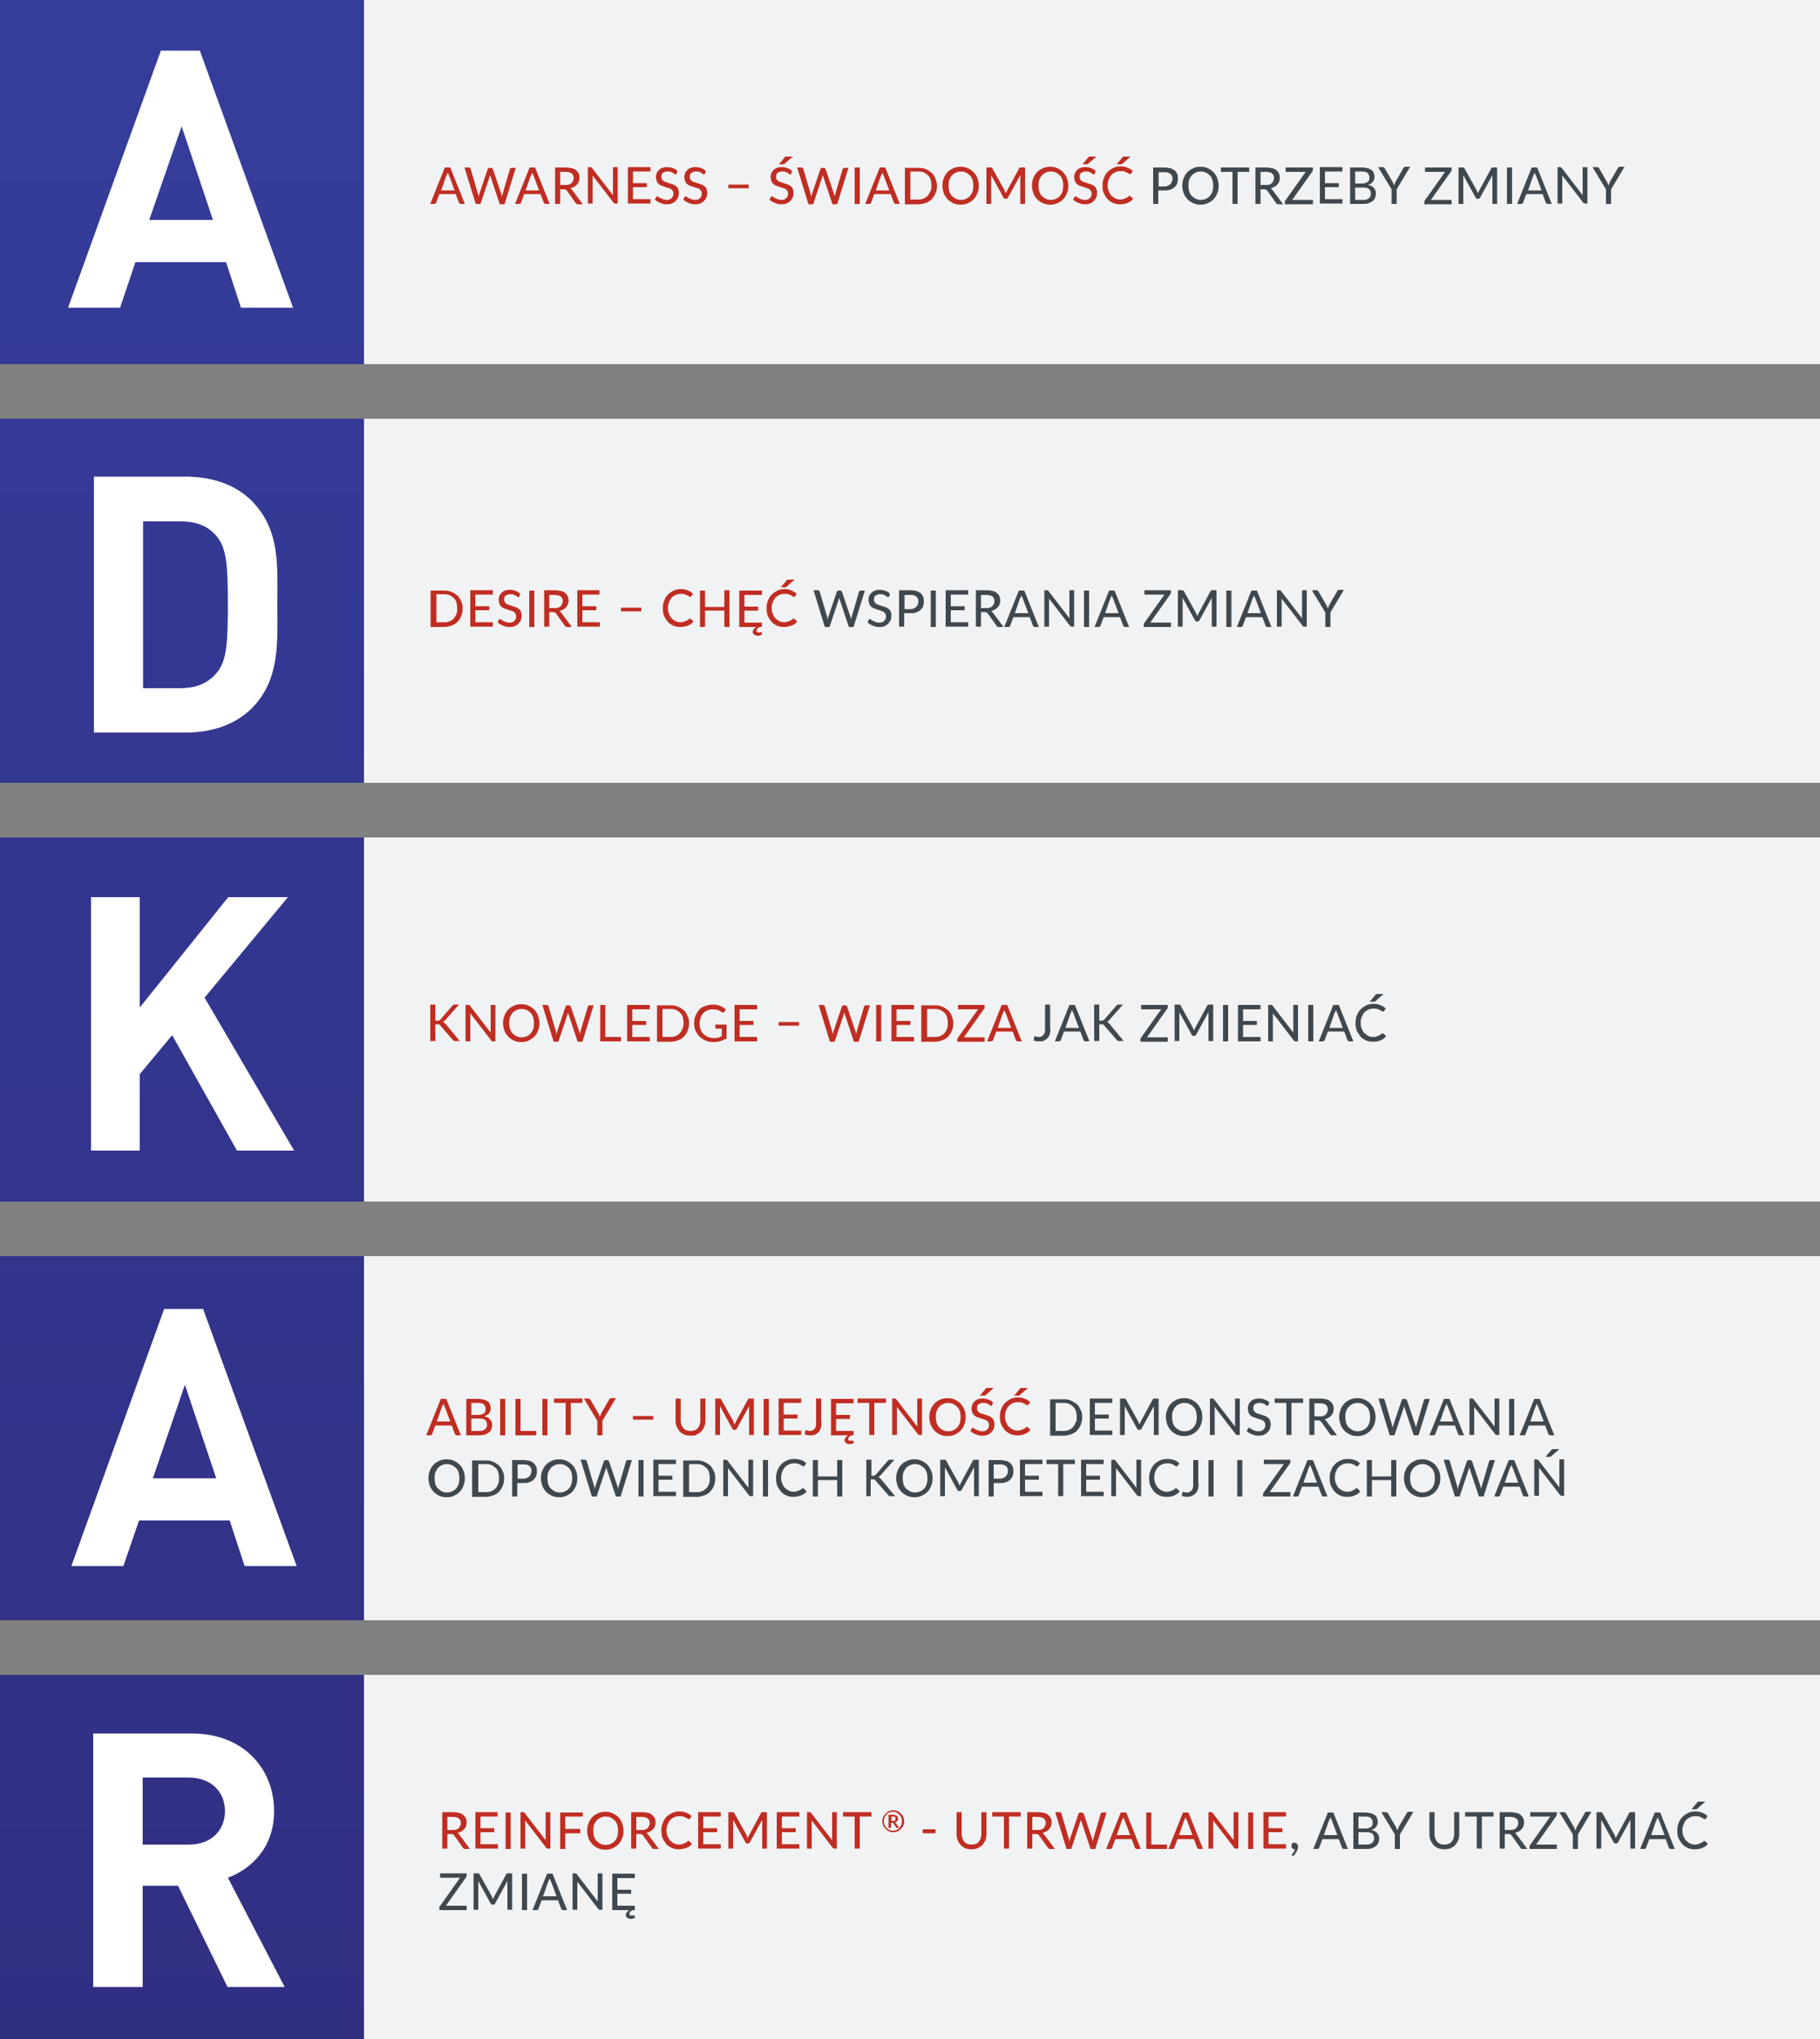 <?xml version="1.0" encoding="utf-8"?>
<!-- Generator: Adobe Illustrator 19.0.0, SVG Export Plug-In . SVG Version: 6.00 Build 0)  -->
<svg version="1.1" id="Warstwa_1" xmlns="http://www.w3.org/2000/svg" xmlns:xlink="http://www.w3.org/1999/xlink" x="0px" y="0px"
	 viewBox="-33 3.9 500 560" style="enable-background:new -33 3.9 500 560;" xml:space="preserve">
<rect x="-33" y="3.9" width="500" height="560" fill="#808080" stroke="none"/>
<style type="text/css">
	.st0{fill:#F1F2F3;}
	.st1{fill:url(#Combined-Shape_5_);}
	.st2{fill:#FFFFFF;}
	.st3{fill:#C02D22;}
	.st4{fill:#3F484F;}
</style>
<title>ADKAR-Illustration</title>
<desc>Created with Sketch.</desc>
<g id="Group-34" transform="translate(0, 232)">
</g>
<g id="Group-35" transform="translate(0, 116)">
	<g id="Group" transform="translate(26.792, 15.911)">
	</g>
</g>
<g id="Group-36">
</g>
<g id="Group-33" transform="translate(0, 348)">
</g>
<g id="Group-32" transform="translate(0, 464)">
</g>
<polygon id="Rectangle-29" class="st0" points="67,3.9 467,3.9 467,103.9 67,103.9 "/>
<linearGradient id="Combined-Shape_5_" gradientUnits="userSpaceOnUse" x1="-65.17" y1="567.855" x2="-65.17" y2="566.855" gradientTransform="matrix(100 0 0 -560 6534 318002.531)">
	<stop  offset="0" style="stop-color:#353D9B"/>
	<stop  offset="1" style="stop-color:#312F82"/>
</linearGradient>
<path id="Combined-Shape" class="st1" d="M-33,3.9H67v100H-33V3.9z M-33,118.9H67v100H-33V118.9z M-33,233.9H67v100H-33V233.9z
	 M-33,348.9H67v100H-33V348.9z M-33,463.9H67v100H-33V463.9z"/>
<path id="Combined-Shape_1_" class="st2" d="M47.5,88.4H33.2l-4.1-12.5H4.2L0,88.4h-14.3l25.5-70.6h10.7L47.5,88.4z M25.5,64.3
	l-8.6-25.7L8,64.3H25.5z"/>
<polygon id="Rectangle-29_1_" class="st0" points="67,118.9 467,118.9 467,218.9 67,218.9 "/>
<path id="Combined-Shape_2_" class="st2" d="M43.2,169.7c0,10.6,0.8,20.8-7,28.7c-4.6,4.6-11.1,6.7-18.3,6.7H-7.2v-70.3h25.1
	c7.2,0,13.7,2.1,18.3,6.7C44,149.5,43.2,159.1,43.2,169.7z M29.6,169.7c0-10.7-0.4-15.1-2.9-18.3c-2.3-2.9-5.5-4.3-10.1-4.3H6.3
	v45.8h10.2c4.7,0,7.8-1.5,10.1-4.3C29.3,185.4,29.6,180.4,29.6,169.7z"/>
<polygon id="Rectangle-29_2_" class="st0" points="67,233.9 467,233.9 467,333.9 67,333.9 "/>
<polygon id="ADKAR" class="st2" points="47.8,319.9 32.1,319.9 14.3,288.2 5.4,298.9 5.4,319.9 -8,319.9 -8,250.3 5.4,250.3 
	5.4,280.6 29.7,250.3 46.1,250.3 23.2,277.9 "/>
<polygon id="Rectangle-29_3_" class="st0" points="67,348.9 467,348.9 467,448.9 67,448.9 "/>
<path id="Combined-Shape_3_" class="st2" d="M48.5,434H34.2l-4.1-12.5H5.2L0.9,434h-14.3l25.5-70.6h10.7L48.5,434z M26.4,409.9
	l-8.6-25.7L9,409.9H26.4z"/>
<polygon id="Rectangle-29_4_" class="st0" points="67,463.9 467,463.9 467,563.9 67,563.9 "/>
<path id="Combined-Shape_4_" class="st2" d="M45.2,549.6H29.5l-13.6-27.8H6.2v27.8H-7.4V480h27.2c14.1,0,22.5,9.7,22.5,21.3
	c0,9.8-6,15.8-12.7,18.3L45.2,549.6z M28.8,501.3c0-5.4-3.9-9.2-9.9-9.2H6.2v18.4H19C24.9,510.5,28.8,506.7,28.8,501.3z"/>
<g>
	<path class="st3" d="M93.6,398.1h-1.1c-0.1,0-0.2,0-0.3-0.1c-0.1-0.1-0.1-0.1-0.2-0.2l-0.9-2.4h-4.5l-0.9,2.4
		c0,0.1-0.1,0.2-0.2,0.2c-0.1,0.1-0.2,0.1-0.3,0.1h-1.1l4-10h1.5L93.6,398.1z M87,394.3h3.7l-1.5-4c-0.1-0.1-0.1-0.3-0.2-0.4
		c-0.1-0.2-0.1-0.3-0.2-0.5c-0.1,0.2-0.1,0.4-0.2,0.5c-0.1,0.2-0.1,0.3-0.2,0.4L87,394.3z"/>
	<path class="st3" d="M95.1,398.1v-10h3.2c0.6,0,1.2,0.1,1.6,0.2c0.4,0.1,0.8,0.3,1.1,0.5c0.3,0.2,0.5,0.5,0.6,0.8
		c0.1,0.3,0.2,0.7,0.2,1.1c0,0.2,0,0.5-0.1,0.7c-0.1,0.2-0.2,0.4-0.3,0.6s-0.3,0.4-0.6,0.5s-0.5,0.3-0.8,0.4
		c0.7,0.1,1.3,0.4,1.6,0.8c0.4,0.4,0.6,0.9,0.6,1.5c0,0.4-0.1,0.8-0.2,1.2s-0.4,0.7-0.7,0.9c-0.3,0.3-0.7,0.4-1.1,0.6
		c-0.4,0.1-0.9,0.2-1.5,0.2H95.1z M96.5,392.5h1.7c0.4,0,0.7,0,1-0.1s0.5-0.2,0.7-0.3s0.3-0.3,0.4-0.5c0.1-0.2,0.1-0.4,0.1-0.7
		c0-0.6-0.2-1-0.5-1.3c-0.3-0.3-0.9-0.4-1.6-0.4h-1.8V392.5z M96.5,393.5v3.4h2.1c0.4,0,0.7,0,1-0.1c0.3-0.1,0.5-0.2,0.7-0.4
		c0.2-0.2,0.3-0.3,0.4-0.6c0.1-0.2,0.1-0.5,0.1-0.7c0-0.5-0.2-0.9-0.5-1.2c-0.4-0.3-0.9-0.4-1.6-0.4H96.5z"/>
	<path class="st3" d="M105.8,398.1h-1.4v-10h1.4V398.1z"/>
	<path class="st3" d="M110,396.9h4.3v1.2h-5.7v-10h1.4V396.9z"/>
	<path class="st3" d="M117.4,398.1H116v-10h1.4V398.1z"/>
	<path class="st3" d="M127,388v1.2h-3.2v8.8h-1.4v-8.8h-3.2V388H127z"/>
	<path class="st3" d="M132.5,394.1v4h-1.4v-4l-3.7-6.1h1.3c0.1,0,0.2,0,0.3,0.1c0.1,0.1,0.1,0.1,0.2,0.2l2.2,3.8
		c0.1,0.2,0.2,0.3,0.2,0.5c0.1,0.2,0.1,0.3,0.2,0.4c0.1-0.2,0.1-0.3,0.2-0.5c0.1-0.2,0.1-0.3,0.2-0.5l2.2-3.8c0-0.1,0.1-0.2,0.2-0.2
		c0.1-0.1,0.2-0.1,0.3-0.1h1.3L132.5,394.1z"/>
	<path class="st3" d="M140.9,392.8h5.6v1h-5.6V392.8z"/>
	<path class="st3" d="M156.8,396.9c0.4,0,0.8-0.1,1.1-0.2c0.3-0.1,0.6-0.3,0.8-0.6s0.4-0.5,0.5-0.9c0.1-0.3,0.2-0.7,0.2-1.1V388h1.4
		v6.1c0,0.6-0.1,1.1-0.3,1.6c-0.2,0.5-0.5,0.9-0.8,1.3c-0.3,0.4-0.8,0.6-1.3,0.9s-1.1,0.3-1.7,0.3c-0.6,0-1.2-0.1-1.7-0.3
		s-0.9-0.5-1.3-0.9c-0.3-0.4-0.6-0.8-0.8-1.3c-0.2-0.5-0.3-1-0.3-1.6V388h1.4v6.1c0,0.4,0.1,0.8,0.2,1.1c0.1,0.3,0.3,0.6,0.5,0.9
		s0.5,0.4,0.8,0.6C156.1,396.9,156.4,396.9,156.8,396.9z"/>
	<path class="st3" d="M168.8,395.1c0.1-0.1,0.1-0.3,0.2-0.4c0.1-0.1,0.1-0.3,0.2-0.4l3.3-6.1c0.1-0.1,0.1-0.2,0.2-0.2s0.2,0,0.3,0
		h1.1v10h-1.3v-7.2c0-0.1,0-0.2,0-0.3c0-0.1,0-0.2,0-0.4l-3.4,6.2c-0.1,0.1-0.1,0.2-0.2,0.2c-0.1,0.1-0.2,0.1-0.3,0.1h-0.2
		c-0.2,0-0.4-0.1-0.5-0.3l-3.4-6.2c0,0.1,0,0.3,0,0.4c0,0.1,0,0.2,0,0.3v7.2h-1.3v-10h1.1c0.1,0,0.2,0,0.3,0s0.1,0.1,0.2,0.2
		l3.4,6.1C168.5,394.6,168.7,394.8,168.8,395.1z"/>
	<path class="st3" d="M178.2,398.1h-1.4v-10h1.4V398.1z"/>
	<path class="st3" d="M187.1,388v1.2h-4.8v3.2h3.8v1.1h-3.8v3.3h4.8l0,1.2h-6.2v-10H187.1z"/>
	<path class="st3" d="M192.7,394.6c0,0.6-0.1,1.1-0.2,1.5c-0.1,0.4-0.3,0.8-0.6,1.1c-0.3,0.3-0.6,0.5-1,0.7s-0.9,0.2-1.4,0.2
		c-0.5,0-0.9-0.1-1.4-0.2l0.1-0.9c0-0.1,0-0.1,0.1-0.2c0.1-0.1,0.1-0.1,0.2-0.1c0.1,0,0.2,0,0.3,0.1c0.1,0,0.3,0.1,0.5,0.1
		c0.3,0,0.6,0,0.8-0.1c0.2-0.1,0.4-0.2,0.6-0.4c0.2-0.2,0.3-0.4,0.4-0.7s0.1-0.7,0.1-1.1V388h1.4V394.6z"/>
	<path class="st3" d="M201.3,399.5c0.1,0,0.1,0,0.1,0.1l0.2,0.5c-0.1,0.1-0.3,0.2-0.5,0.3c-0.2,0.1-0.4,0.1-0.7,0.1
		c-0.4,0-0.7-0.1-1-0.3c-0.2-0.2-0.4-0.4-0.4-0.7c0-0.3,0.1-0.5,0.3-0.8s0.4-0.4,0.7-0.6h-4.7v-10h6.2v1.2h-4.8v3.2h3.8v1.1h-3.8
		v3.3h4.8l0,1.2h-0.6c-0.1,0.1-0.2,0.1-0.3,0.2s-0.2,0.1-0.3,0.2c-0.1,0.1-0.1,0.2-0.2,0.3c0,0.1-0.1,0.2-0.1,0.3
		c0,0.2,0.1,0.3,0.2,0.4c0.1,0.1,0.3,0.1,0.4,0.1c0.1,0,0.2,0,0.3,0c0.1,0,0.1,0,0.2-0.1C201.2,399.6,201.2,399.6,201.3,399.5
		C201.3,399.5,201.3,399.5,201.3,399.5z"/>
	<path class="st3" d="M210.4,388v1.2h-3.2v8.8h-1.4v-8.8h-3.2V388H210.4z"/>
	<path class="st3" d="M213.1,388.1c0.1,0,0.1,0.1,0.2,0.2l5.7,7.4c0-0.1,0-0.3,0-0.4c0-0.1,0-0.2,0-0.3V388h1.3v10h-0.7
		c-0.1,0-0.2,0-0.3-0.1c-0.1,0-0.2-0.1-0.2-0.2l-5.7-7.4c0,0.1,0,0.2,0,0.4s0,0.2,0,0.3v7h-1.3v-10h0.7
		C213,388,213.1,388,213.1,388.1z"/>
	<path class="st3" d="M232.3,393.1c0,0.8-0.1,1.4-0.4,2.1c-0.2,0.6-0.6,1.2-1,1.6c-0.4,0.5-1,0.8-1.6,1.1s-1.3,0.4-2,0.4
		s-1.4-0.1-2-0.4c-0.6-0.3-1.1-0.6-1.6-1.1c-0.4-0.5-0.8-1-1-1.6c-0.2-0.6-0.4-1.3-0.4-2.1c0-0.7,0.1-1.4,0.4-2.1
		c0.2-0.6,0.6-1.2,1-1.6c0.4-0.5,1-0.8,1.6-1.1c0.6-0.3,1.3-0.4,2-0.4s1.4,0.1,2,0.4c0.6,0.3,1.1,0.6,1.6,1.1c0.4,0.5,0.8,1,1,1.6
		C232.2,391.6,232.3,392.3,232.3,393.1z M230.9,393.1c0-0.6-0.1-1.1-0.2-1.6c-0.2-0.5-0.4-0.9-0.7-1.2c-0.3-0.3-0.7-0.6-1.1-0.8
		c-0.4-0.2-0.9-0.3-1.4-0.3s-1,0.1-1.4,0.3c-0.4,0.2-0.8,0.4-1.1,0.8c-0.3,0.3-0.5,0.7-0.7,1.2s-0.2,1-0.2,1.6
		c0,0.6,0.1,1.2,0.2,1.6c0.2,0.5,0.4,0.9,0.7,1.2c0.3,0.3,0.7,0.6,1.1,0.8c0.4,0.2,0.9,0.3,1.4,0.3s1-0.1,1.4-0.3
		c0.4-0.2,0.8-0.4,1.1-0.8c0.3-0.3,0.5-0.7,0.7-1.2C230.8,394.2,230.9,393.7,230.9,393.1z"/>
	<path class="st3" d="M239.6,389.7c0,0.1-0.1,0.1-0.1,0.2c0,0-0.1,0.1-0.2,0.1c-0.1,0-0.2,0-0.3-0.1c-0.1-0.1-0.2-0.2-0.4-0.3
		s-0.4-0.2-0.6-0.3c-0.2-0.1-0.5-0.1-0.8-0.1c-0.3,0-0.6,0-0.8,0.1c-0.2,0.1-0.4,0.2-0.6,0.3c-0.2,0.1-0.3,0.3-0.3,0.5
		c-0.1,0.2-0.1,0.4-0.1,0.6c0,0.3,0.1,0.5,0.2,0.7c0.1,0.2,0.3,0.3,0.5,0.5s0.5,0.2,0.8,0.3s0.6,0.2,0.9,0.3
		c0.3,0.1,0.6,0.2,0.9,0.3s0.5,0.3,0.8,0.5c0.2,0.2,0.4,0.4,0.5,0.7c0.1,0.3,0.2,0.6,0.2,1.1c0,0.4-0.1,0.9-0.2,1.2s-0.4,0.7-0.7,1
		c-0.3,0.3-0.6,0.5-1.1,0.7s-0.9,0.2-1.4,0.2c-0.3,0-0.6,0-0.9-0.1c-0.3-0.1-0.6-0.2-0.9-0.3c-0.3-0.1-0.5-0.3-0.8-0.4
		s-0.4-0.3-0.6-0.5l0.4-0.7c0-0.1,0.1-0.1,0.1-0.1c0.1,0,0.1-0.1,0.2-0.1c0.1,0,0.2,0.1,0.3,0.2c0.1,0.1,0.3,0.2,0.5,0.3
		c0.2,0.1,0.4,0.2,0.7,0.3c0.3,0.1,0.6,0.2,1,0.2c0.3,0,0.6,0,0.8-0.1s0.5-0.2,0.6-0.4c0.2-0.2,0.3-0.3,0.4-0.6
		c0.1-0.2,0.1-0.5,0.1-0.7c0-0.3-0.1-0.5-0.2-0.7c-0.1-0.2-0.3-0.3-0.5-0.5c-0.2-0.1-0.5-0.2-0.8-0.3c-0.3-0.1-0.6-0.2-0.9-0.3
		c-0.3-0.1-0.6-0.2-0.9-0.3c-0.3-0.1-0.5-0.3-0.8-0.5c-0.2-0.2-0.4-0.5-0.5-0.8c-0.1-0.3-0.2-0.7-0.2-1.1c0-0.4,0.1-0.7,0.2-1
		c0.1-0.3,0.3-0.6,0.6-0.9c0.3-0.3,0.6-0.5,1-0.6c0.4-0.2,0.8-0.2,1.3-0.2c0.6,0,1.1,0.1,1.6,0.3c0.5,0.2,0.9,0.4,1.2,0.8
		L239.6,389.7z M240,385.1l-2.3,2c-0.1,0.1-0.1,0.1-0.2,0.1c-0.1,0-0.2,0-0.3,0h-1l1.6-1.9c0-0.1,0.1-0.1,0.1-0.1
		c0,0,0.1-0.1,0.1-0.1c0,0,0.1,0,0.2,0c0.1,0,0.1,0,0.2,0H240z"/>
	<path class="st3" d="M249.3,395.9c0.1,0,0.1,0,0.2,0.1l0.6,0.6c-0.4,0.5-0.9,0.9-1.5,1.1c-0.6,0.3-1.3,0.4-2.1,0.4
		c-0.7,0-1.4-0.1-2-0.4c-0.6-0.3-1.1-0.6-1.5-1.1c-0.4-0.5-0.7-1-1-1.6c-0.2-0.6-0.3-1.3-0.3-2.1c0-0.8,0.1-1.4,0.4-2.1
		s0.6-1.2,1-1.6c0.4-0.4,1-0.8,1.6-1.1s1.3-0.4,2-0.4c0.7,0,1.3,0.1,1.9,0.4c0.6,0.2,1,0.5,1.4,0.9l-0.5,0.7c0,0-0.1,0.1-0.1,0.1
		c0,0-0.1,0-0.2,0c-0.1,0-0.2,0-0.3-0.1c-0.1-0.1-0.3-0.2-0.5-0.3c-0.2-0.1-0.4-0.2-0.7-0.3s-0.6-0.1-1.1-0.1c-0.5,0-1,0.1-1.4,0.3
		c-0.4,0.2-0.8,0.4-1.1,0.8c-0.3,0.3-0.5,0.7-0.7,1.2s-0.3,1-0.3,1.6c0,0.6,0.1,1.2,0.3,1.6c0.2,0.5,0.4,0.9,0.7,1.2
		s0.7,0.6,1.1,0.8c0.4,0.2,0.9,0.3,1.3,0.3c0.3,0,0.6,0,0.8-0.1s0.4-0.1,0.6-0.2c0.2-0.1,0.4-0.2,0.6-0.3s0.3-0.2,0.5-0.4
		c0,0,0.1-0.1,0.1-0.1C249.2,396,249.2,395.9,249.3,395.9z M249.4,385.1l-2.3,2c-0.1,0.1-0.1,0.1-0.2,0.1c-0.1,0-0.2,0-0.3,0h-1
		l1.6-1.9c0-0.1,0.1-0.1,0.1-0.1c0,0,0.1-0.1,0.1-0.1c0,0,0.1,0,0.2,0c0.1,0,0.1,0,0.2,0H249.4z"/>
	<path class="st4" d="M264.3,393.1c0,0.8-0.1,1.4-0.4,2.1c-0.2,0.6-0.6,1.1-1,1.6c-0.4,0.4-1,0.8-1.6,1s-1.3,0.4-2,0.4h-3.8v-10h3.8
		c0.7,0,1.4,0.1,2,0.4s1.1,0.6,1.6,1c0.4,0.4,0.8,1,1,1.6C264.2,391.6,264.3,392.3,264.3,393.1z M262.8,393.1c0-0.6-0.1-1.1-0.2-1.6
		c-0.2-0.5-0.4-0.9-0.7-1.2c-0.3-0.3-0.7-0.6-1.1-0.8c-0.4-0.2-0.9-0.3-1.4-0.3H257v7.7h2.3c0.5,0,1-0.1,1.4-0.3
		c0.4-0.2,0.8-0.4,1.1-0.8c0.3-0.3,0.5-0.7,0.7-1.2C262.8,394.2,262.8,393.7,262.8,393.1z"/>
	<path class="st4" d="M272.6,388v1.2h-4.8v3.2h3.8v1.1h-3.8v3.3h4.8l0,1.2h-6.2v-10H272.6z"/>
	<path class="st4" d="M280,395.1c0.1-0.1,0.1-0.3,0.2-0.4c0.1-0.1,0.1-0.3,0.2-0.4l3.3-6.1c0.1-0.1,0.1-0.2,0.2-0.2s0.2,0,0.3,0h1.1
		v10H284v-7.2c0-0.1,0-0.2,0-0.3c0-0.1,0-0.2,0-0.4l-3.4,6.2c-0.1,0.1-0.1,0.2-0.2,0.2c-0.1,0.1-0.2,0.1-0.3,0.1h-0.2
		c-0.2,0-0.4-0.1-0.5-0.3l-3.4-6.2c0,0.1,0,0.3,0,0.4c0,0.1,0,0.2,0,0.3v7.2h-1.3v-10h1.1c0.1,0,0.2,0,0.3,0s0.1,0.1,0.2,0.2
		l3.4,6.1C279.8,394.6,279.9,394.8,280,395.1z"/>
	<path class="st4" d="M297.3,393.1c0,0.8-0.1,1.4-0.4,2.1c-0.2,0.6-0.6,1.2-1,1.6c-0.4,0.5-1,0.8-1.6,1.1s-1.3,0.4-2,0.4
		s-1.4-0.1-2-0.4c-0.6-0.3-1.1-0.6-1.6-1.1c-0.4-0.5-0.8-1-1-1.6c-0.2-0.6-0.4-1.3-0.4-2.1c0-0.7,0.1-1.4,0.4-2.1
		c0.2-0.6,0.6-1.2,1-1.6c0.4-0.5,1-0.8,1.6-1.1c0.6-0.3,1.3-0.4,2-0.4s1.4,0.1,2,0.4c0.6,0.3,1.1,0.6,1.6,1.1c0.4,0.5,0.8,1,1,1.6
		C297.2,391.6,297.3,392.3,297.3,393.1z M295.8,393.1c0-0.6-0.1-1.1-0.2-1.6c-0.2-0.5-0.4-0.9-0.7-1.2c-0.3-0.3-0.7-0.6-1.1-0.8
		c-0.4-0.2-0.9-0.3-1.4-0.3s-1,0.1-1.4,0.3c-0.4,0.2-0.8,0.4-1.1,0.8c-0.3,0.3-0.5,0.7-0.7,1.2s-0.2,1-0.2,1.6
		c0,0.6,0.1,1.2,0.2,1.6c0.2,0.5,0.4,0.9,0.7,1.2c0.3,0.3,0.7,0.6,1.1,0.8c0.4,0.2,0.9,0.3,1.4,0.3s1-0.1,1.4-0.3
		c0.4-0.2,0.8-0.4,1.1-0.8c0.3-0.3,0.5-0.7,0.7-1.2C295.7,394.2,295.8,393.7,295.8,393.1z"/>
	<path class="st4" d="M300.4,388.1c0.1,0,0.1,0.1,0.2,0.2l5.7,7.4c0-0.1,0-0.3,0-0.4c0-0.1,0-0.2,0-0.3V388h1.3v10h-0.7
		c-0.1,0-0.2,0-0.3-0.1c-0.1,0-0.2-0.1-0.2-0.2l-5.7-7.4c0,0.1,0,0.2,0,0.4s0,0.2,0,0.3v7h-1.3v-10h0.7
		C300.3,388,300.4,388,300.4,388.1z"/>
	<path class="st4" d="M315.5,389.7c0,0.1-0.1,0.1-0.1,0.2c0,0-0.1,0.1-0.2,0.1c-0.1,0-0.2,0-0.3-0.1c-0.1-0.1-0.2-0.2-0.4-0.3
		s-0.4-0.2-0.6-0.3c-0.2-0.1-0.5-0.1-0.8-0.1c-0.3,0-0.6,0-0.8,0.1c-0.2,0.1-0.4,0.2-0.6,0.3c-0.2,0.1-0.3,0.3-0.3,0.5
		c-0.1,0.2-0.1,0.4-0.1,0.6c0,0.3,0.1,0.5,0.2,0.7c0.1,0.2,0.3,0.3,0.5,0.5s0.5,0.2,0.8,0.3s0.6,0.2,0.9,0.3
		c0.3,0.1,0.6,0.2,0.9,0.3s0.5,0.3,0.8,0.5c0.2,0.2,0.4,0.4,0.5,0.7c0.1,0.3,0.2,0.6,0.2,1.1c0,0.4-0.1,0.9-0.2,1.2s-0.4,0.7-0.7,1
		c-0.3,0.3-0.6,0.5-1.1,0.7s-0.9,0.2-1.4,0.2c-0.3,0-0.6,0-0.9-0.1c-0.3-0.1-0.6-0.2-0.9-0.3c-0.3-0.1-0.5-0.3-0.8-0.4
		s-0.4-0.3-0.6-0.5l0.4-0.7c0-0.1,0.1-0.1,0.1-0.1c0.1,0,0.1-0.1,0.2-0.1c0.1,0,0.2,0.1,0.3,0.2c0.1,0.1,0.3,0.2,0.5,0.3
		c0.2,0.1,0.4,0.2,0.7,0.3c0.3,0.1,0.6,0.2,1,0.2c0.3,0,0.6,0,0.8-0.1s0.5-0.2,0.6-0.4c0.2-0.2,0.3-0.3,0.4-0.6
		c0.1-0.2,0.1-0.5,0.1-0.7c0-0.3-0.1-0.5-0.2-0.7c-0.1-0.2-0.3-0.3-0.5-0.5c-0.2-0.1-0.5-0.2-0.8-0.3c-0.3-0.1-0.6-0.2-0.9-0.3
		c-0.3-0.1-0.6-0.2-0.9-0.3c-0.3-0.1-0.5-0.3-0.8-0.5c-0.2-0.2-0.4-0.5-0.5-0.8c-0.1-0.3-0.2-0.7-0.2-1.1c0-0.4,0.1-0.7,0.2-1
		c0.1-0.3,0.3-0.6,0.6-0.9c0.3-0.3,0.6-0.5,1-0.6c0.4-0.2,0.8-0.2,1.3-0.2c0.6,0,1.1,0.1,1.6,0.3c0.5,0.2,0.9,0.4,1.2,0.8
		L315.5,389.7z"/>
	<path class="st4" d="M325,388v1.2h-3.2v8.8h-1.4v-8.8h-3.2V388H325z"/>
	<path class="st4" d="M328.1,393.9v4.1h-1.4v-10h2.9c0.6,0,1.2,0.1,1.7,0.2s0.9,0.3,1.2,0.6c0.3,0.2,0.5,0.5,0.7,0.9
		s0.2,0.7,0.2,1.2c0,0.4-0.1,0.7-0.2,1c-0.1,0.3-0.3,0.6-0.5,0.8c-0.2,0.2-0.5,0.5-0.8,0.6c-0.3,0.2-0.6,0.3-1,0.4
		c0.2,0.1,0.3,0.3,0.5,0.5l2.9,3.9h-1.3c-0.3,0-0.5-0.1-0.6-0.3l-2.5-3.5c-0.1-0.1-0.2-0.2-0.3-0.2c-0.1,0-0.2-0.1-0.4-0.1H328.1z
		 M328.1,392.9h1.4c0.4,0,0.7,0,1-0.1c0.3-0.1,0.5-0.2,0.7-0.4s0.3-0.4,0.4-0.6c0.1-0.2,0.2-0.5,0.2-0.8c0-0.6-0.2-1-0.6-1.3
		c-0.4-0.3-1-0.4-1.7-0.4h-1.4V392.9z"/>
	<path class="st4" d="M344.9,393.1c0,0.8-0.1,1.4-0.4,2.1c-0.2,0.6-0.6,1.2-1,1.6c-0.4,0.5-1,0.8-1.6,1.1s-1.3,0.4-2,0.4
		s-1.4-0.1-2-0.4c-0.6-0.3-1.1-0.6-1.6-1.1c-0.4-0.5-0.8-1-1-1.6c-0.2-0.6-0.4-1.3-0.4-2.1c0-0.7,0.1-1.4,0.4-2.1
		c0.2-0.6,0.6-1.2,1-1.6c0.4-0.5,1-0.8,1.6-1.1c0.6-0.3,1.3-0.4,2-0.4s1.4,0.1,2,0.4c0.6,0.3,1.1,0.6,1.6,1.1c0.4,0.5,0.8,1,1,1.6
		C344.7,391.6,344.9,392.3,344.9,393.1z M343.4,393.1c0-0.6-0.1-1.1-0.2-1.6c-0.2-0.5-0.4-0.9-0.7-1.2c-0.3-0.3-0.7-0.6-1.1-0.8
		c-0.4-0.2-0.9-0.3-1.4-0.3s-1,0.1-1.4,0.3c-0.4,0.2-0.8,0.4-1.1,0.8c-0.3,0.3-0.5,0.7-0.7,1.2s-0.2,1-0.2,1.6
		c0,0.6,0.1,1.2,0.2,1.6c0.2,0.5,0.4,0.9,0.7,1.2c0.3,0.3,0.7,0.6,1.1,0.8c0.4,0.2,0.9,0.3,1.4,0.3s1-0.1,1.4-0.3
		c0.4-0.2,0.8-0.4,1.1-0.8c0.3-0.3,0.5-0.7,0.7-1.2C343.3,394.2,343.4,393.7,343.4,393.1z"/>
	<path class="st4" d="M345.7,388h1.2c0.1,0,0.2,0,0.3,0.1c0.1,0.1,0.1,0.1,0.2,0.3l2,6.8c0,0.1,0.1,0.3,0.1,0.4
		c0,0.2,0.1,0.3,0.1,0.5c0-0.2,0.1-0.3,0.1-0.5c0-0.2,0.1-0.3,0.1-0.4l2.3-6.8c0-0.1,0.1-0.2,0.2-0.2c0.1-0.1,0.2-0.1,0.3-0.1h0.4
		c0.1,0,0.2,0,0.3,0.1s0.1,0.1,0.2,0.2l2.3,6.8c0.1,0.3,0.2,0.6,0.2,0.9c0-0.2,0-0.3,0.1-0.5s0.1-0.3,0.1-0.4l2-6.8
		c0-0.1,0.1-0.2,0.2-0.2c0.1-0.1,0.2-0.1,0.3-0.1h1.1l-3.1,10h-1.3l-2.5-7.5c0-0.1,0-0.2-0.1-0.2c0-0.1-0.1-0.2-0.1-0.3
		c0,0.2-0.1,0.4-0.1,0.5l-2.5,7.5h-1.3L345.7,388z"/>
	<path class="st4" d="M369.2,398.1h-1.1c-0.1,0-0.2,0-0.3-0.1c-0.1-0.1-0.1-0.1-0.2-0.2l-0.9-2.4h-4.5l-0.9,2.4
		c0,0.1-0.1,0.2-0.2,0.2c-0.1,0.1-0.2,0.1-0.3,0.1h-1.1l4-10h1.5L369.2,398.1z M362.6,394.3h3.7l-1.5-4c-0.1-0.1-0.1-0.3-0.2-0.4
		s-0.1-0.3-0.2-0.5c-0.1,0.2-0.1,0.4-0.2,0.5c-0.1,0.2-0.1,0.3-0.2,0.4L362.6,394.3z"/>
	<path class="st4" d="M371.7,388.1c0.1,0,0.1,0.1,0.2,0.2l5.7,7.4c0-0.1,0-0.3,0-0.4c0-0.1,0-0.2,0-0.3V388h1.3v10h-0.7
		c-0.1,0-0.2,0-0.3-0.1c-0.1,0-0.2-0.1-0.2-0.2l-5.7-7.4c0,0.1,0,0.2,0,0.4s0,0.2,0,0.3v7h-1.3v-10h0.7
		C371.5,388,371.6,388,371.7,388.1z"/>
	<path class="st4" d="M383,398.1h-1.4v-10h1.4V398.1z"/>
	<path class="st4" d="M394,398.1h-1.1c-0.1,0-0.2,0-0.3-0.1c-0.1-0.1-0.1-0.1-0.2-0.2l-0.9-2.4H387l-0.9,2.4c0,0.1-0.1,0.2-0.2,0.2
		c-0.1,0.1-0.2,0.1-0.3,0.1h-1.1l4-10h1.5L394,398.1z M387.4,394.3h3.7l-1.5-4c-0.1-0.1-0.1-0.3-0.2-0.4s-0.1-0.3-0.2-0.5
		c-0.1,0.2-0.1,0.4-0.2,0.5c-0.1,0.2-0.1,0.3-0.2,0.4L387.4,394.3z"/>
	<path class="st4" d="M94.7,409.9c0,0.8-0.1,1.4-0.4,2.1c-0.2,0.6-0.6,1.2-1,1.6c-0.4,0.5-1,0.8-1.6,1.1s-1.3,0.4-2,0.4
		c-0.7,0-1.4-0.1-2-0.4s-1.1-0.6-1.6-1.1c-0.4-0.5-0.8-1-1-1.6c-0.2-0.6-0.4-1.3-0.4-2.1c0-0.7,0.1-1.4,0.4-2.1
		c0.2-0.6,0.6-1.2,1-1.6c0.4-0.5,1-0.8,1.6-1.1s1.3-0.4,2-0.4c0.7,0,1.4,0.1,2,0.4s1.1,0.6,1.6,1.1s0.8,1,1,1.6
		C94.6,408.4,94.7,409.1,94.7,409.9z M93.2,409.9c0-0.6-0.1-1.1-0.2-1.6c-0.2-0.5-0.4-0.9-0.7-1.2c-0.3-0.3-0.7-0.6-1.1-0.8
		c-0.4-0.2-0.9-0.3-1.4-0.3c-0.5,0-1,0.1-1.4,0.3c-0.4,0.2-0.8,0.4-1.1,0.8s-0.5,0.7-0.7,1.2c-0.2,0.5-0.2,1-0.2,1.6
		c0,0.6,0.1,1.2,0.2,1.6s0.4,0.9,0.7,1.2c0.3,0.3,0.7,0.6,1.1,0.8c0.4,0.2,0.9,0.3,1.4,0.3c0.5,0,1-0.1,1.4-0.3
		c0.4-0.2,0.8-0.4,1.1-0.8c0.3-0.3,0.5-0.7,0.7-1.2C93.1,411,93.2,410.5,93.2,409.9z"/>
	<path class="st4" d="M105.5,409.9c0,0.8-0.1,1.4-0.4,2.1c-0.2,0.6-0.6,1.1-1,1.6c-0.4,0.4-1,0.8-1.6,1s-1.3,0.4-2,0.4h-3.8v-10h3.8
		c0.7,0,1.4,0.1,2,0.4c0.6,0.2,1.1,0.6,1.6,1c0.4,0.4,0.8,1,1,1.6C105.4,408.4,105.5,409.1,105.5,409.9z M104.1,409.9
		c0-0.6-0.1-1.1-0.2-1.6s-0.4-0.9-0.7-1.2c-0.3-0.3-0.7-0.6-1.1-0.8c-0.4-0.2-0.9-0.3-1.4-0.3h-2.3v7.7h2.3c0.5,0,1-0.1,1.4-0.3
		c0.4-0.2,0.8-0.4,1.1-0.8c0.3-0.3,0.5-0.7,0.7-1.2S104.1,410.5,104.1,409.9z"/>
	<path class="st4" d="M109.1,411.2v3.7h-1.4v-10h3c0.6,0,1.2,0.1,1.7,0.2c0.5,0.1,0.9,0.4,1.2,0.6c0.3,0.3,0.5,0.6,0.7,1
		c0.2,0.4,0.2,0.8,0.2,1.3c0,0.5-0.1,0.9-0.2,1.3c-0.2,0.4-0.4,0.7-0.7,1c-0.3,0.3-0.7,0.5-1.2,0.7c-0.5,0.2-1,0.2-1.6,0.2H109.1z
		 M109.1,410h1.6c0.4,0,0.7,0,1-0.2c0.3-0.1,0.5-0.2,0.7-0.4c0.2-0.2,0.3-0.4,0.4-0.6c0.1-0.3,0.2-0.5,0.2-0.8c0-0.3,0-0.6-0.1-0.8
		s-0.2-0.5-0.4-0.6c-0.2-0.2-0.4-0.3-0.7-0.4c-0.3-0.1-0.6-0.1-1-0.1h-1.6V410z"/>
	<path class="st4" d="M125.6,409.9c0,0.8-0.1,1.4-0.4,2.1c-0.2,0.6-0.6,1.2-1,1.6c-0.4,0.5-1,0.8-1.6,1.1s-1.3,0.4-2,0.4
		c-0.7,0-1.4-0.1-2-0.4s-1.1-0.6-1.6-1.1c-0.4-0.5-0.8-1-1-1.6c-0.2-0.6-0.4-1.3-0.4-2.1c0-0.7,0.1-1.4,0.4-2.1
		c0.2-0.6,0.6-1.2,1-1.6c0.4-0.5,1-0.8,1.6-1.1s1.3-0.4,2-0.4c0.7,0,1.4,0.1,2,0.4s1.1,0.6,1.6,1.1s0.8,1,1,1.6
		C125.5,408.4,125.6,409.1,125.6,409.9z M124.2,409.9c0-0.6-0.1-1.1-0.2-1.6c-0.2-0.5-0.4-0.9-0.7-1.2c-0.3-0.3-0.7-0.6-1.1-0.8
		c-0.4-0.2-0.9-0.3-1.4-0.3c-0.5,0-1,0.1-1.4,0.3c-0.4,0.2-0.8,0.4-1.1,0.8s-0.5,0.7-0.7,1.2c-0.2,0.5-0.2,1-0.2,1.6
		c0,0.6,0.1,1.2,0.2,1.6s0.4,0.9,0.7,1.2c0.3,0.3,0.7,0.6,1.1,0.8c0.4,0.2,0.9,0.3,1.4,0.3c0.5,0,1-0.1,1.4-0.3
		c0.4-0.2,0.8-0.4,1.1-0.8c0.3-0.3,0.5-0.7,0.7-1.2C124.1,411,124.2,410.5,124.2,409.9z"/>
	<path class="st4" d="M126.5,404.8h1.2c0.1,0,0.2,0,0.3,0.1s0.1,0.1,0.2,0.3l2,6.8c0,0.1,0.1,0.3,0.1,0.4s0.1,0.3,0.1,0.5
		c0-0.2,0.1-0.3,0.1-0.5c0-0.2,0.1-0.3,0.1-0.4l2.3-6.8c0-0.1,0.1-0.2,0.2-0.2c0.1-0.1,0.2-0.1,0.3-0.1h0.4c0.1,0,0.2,0,0.3,0.1
		c0.1,0.1,0.1,0.1,0.2,0.2l2.3,6.8c0.1,0.3,0.2,0.6,0.2,0.9c0-0.2,0.1-0.3,0.1-0.5s0.1-0.3,0.1-0.4l2-6.8c0-0.1,0.1-0.2,0.2-0.2
		c0.1-0.1,0.2-0.1,0.3-0.1h1.1l-3.1,10h-1.3l-2.5-7.5c0-0.1,0-0.2-0.1-0.2c0-0.1-0.1-0.2-0.1-0.3c0,0.2-0.1,0.4-0.1,0.5l-2.5,7.5
		h-1.3L126.5,404.8z"/>
	<path class="st4" d="M143.8,414.9h-1.4v-10h1.4V414.9z"/>
	<path class="st4" d="M152.7,404.8v1.2h-4.8v3.2h3.8v1.1h-3.8v3.3h4.8l0,1.2h-6.2v-10H152.7z"/>
	<path class="st4" d="M163.5,409.9c0,0.8-0.1,1.4-0.4,2.1c-0.2,0.6-0.6,1.1-1,1.6c-0.4,0.4-1,0.8-1.6,1s-1.3,0.4-2,0.4h-3.8v-10h3.8
		c0.7,0,1.4,0.1,2,0.4c0.6,0.2,1.1,0.6,1.6,1c0.4,0.4,0.8,1,1,1.6C163.4,408.4,163.5,409.1,163.5,409.9z M162,409.9
		c0-0.6-0.1-1.1-0.2-1.6s-0.4-0.9-0.7-1.2c-0.3-0.3-0.7-0.6-1.1-0.8c-0.4-0.2-0.9-0.3-1.4-0.3h-2.3v7.7h2.3c0.5,0,1-0.1,1.4-0.3
		c0.4-0.2,0.8-0.4,1.1-0.8c0.3-0.3,0.5-0.7,0.7-1.2S162,410.5,162,409.9z"/>
	<path class="st4" d="M166.7,404.9c0.1,0,0.1,0.1,0.2,0.2l5.7,7.4c0-0.1,0-0.3,0-0.4c0-0.1,0-0.2,0-0.4v-6.9h1.3v10h-0.7
		c-0.1,0-0.2,0-0.3-0.1s-0.2-0.1-0.2-0.2l-5.7-7.4c0,0.1,0,0.2,0,0.4c0,0.1,0,0.2,0,0.3v7h-1.3v-10h0.7
		C166.5,404.8,166.6,404.8,166.7,404.9z"/>
	<path class="st4" d="M178,414.9h-1.4v-10h1.4V414.9z"/>
	<path class="st4" d="M187.8,412.8c0.1,0,0.1,0,0.2,0.1l0.6,0.6c-0.4,0.5-0.9,0.9-1.5,1.1s-1.3,0.4-2.1,0.4c-0.7,0-1.4-0.1-2-0.4
		s-1.1-0.6-1.5-1.1c-0.4-0.5-0.7-1-1-1.6c-0.2-0.6-0.3-1.3-0.3-2.1s0.1-1.4,0.4-2.1c0.2-0.6,0.6-1.2,1-1.6c0.4-0.5,1-0.8,1.6-1.1
		s1.3-0.4,2-0.4c0.7,0,1.3,0.1,1.9,0.3c0.6,0.2,1,0.5,1.4,0.9l-0.5,0.7c0,0-0.1,0.1-0.1,0.1s-0.1,0-0.2,0c-0.1,0-0.2,0-0.3-0.1
		c-0.1-0.1-0.3-0.2-0.5-0.3c-0.2-0.1-0.4-0.2-0.7-0.3c-0.3-0.1-0.6-0.1-1.1-0.1c-0.5,0-1,0.1-1.4,0.3c-0.4,0.2-0.8,0.4-1.1,0.8
		c-0.3,0.3-0.5,0.7-0.7,1.2s-0.3,1-0.3,1.6c0,0.6,0.1,1.2,0.3,1.6c0.2,0.5,0.4,0.9,0.7,1.2c0.3,0.3,0.7,0.6,1.1,0.8
		c0.4,0.2,0.9,0.3,1.3,0.3c0.3,0,0.6,0,0.8-0.1s0.4-0.1,0.6-0.2s0.4-0.2,0.6-0.3c0.2-0.1,0.3-0.2,0.5-0.4c0,0,0.1-0.1,0.1-0.1
		S187.7,412.8,187.8,412.8z"/>
	<path class="st4" d="M198.5,414.9H197v-4.5h-5.3v4.5h-1.4v-10h1.4v4.5h5.3v-4.5h1.4V414.9z"/>
	<path class="st4" d="M206.4,409.2h0.5c0.2,0,0.3,0,0.4-0.1c0.1,0,0.2-0.1,0.3-0.2l3.2-3.7c0.1-0.1,0.2-0.2,0.3-0.3s0.2-0.1,0.4-0.1
		h1.2l-3.8,4.3c-0.2,0.2-0.4,0.4-0.6,0.5c0.3,0.1,0.5,0.3,0.7,0.5l3.9,4.7h-1.3c-0.2,0-0.3,0-0.4-0.1c-0.1-0.1-0.2-0.1-0.2-0.2
		l-3.4-3.9c-0.1-0.1-0.2-0.2-0.3-0.3c-0.1-0.1-0.3-0.1-0.5-0.1h-0.6v4.6H205v-10h1.4V409.2z"/>
	<path class="st4" d="M223.2,409.9c0,0.8-0.1,1.4-0.4,2.1c-0.2,0.6-0.6,1.2-1,1.6c-0.4,0.5-1,0.8-1.6,1.1s-1.3,0.4-2,0.4
		s-1.4-0.1-2-0.4c-0.6-0.3-1.1-0.6-1.6-1.1c-0.4-0.5-0.8-1-1-1.6c-0.2-0.6-0.4-1.3-0.4-2.1c0-0.7,0.1-1.4,0.4-2.1
		c0.2-0.6,0.6-1.2,1-1.6c0.4-0.5,1-0.8,1.6-1.1c0.6-0.3,1.3-0.4,2-0.4s1.4,0.1,2,0.4s1.1,0.6,1.6,1.1c0.4,0.5,0.8,1,1,1.6
		C223.1,408.4,223.2,409.1,223.2,409.9z M221.8,409.9c0-0.6-0.1-1.1-0.2-1.6c-0.2-0.5-0.4-0.9-0.7-1.2s-0.7-0.6-1.1-0.8
		c-0.4-0.2-0.9-0.3-1.4-0.3s-1,0.1-1.4,0.3c-0.4,0.2-0.8,0.4-1.1,0.8s-0.5,0.7-0.7,1.2c-0.2,0.5-0.2,1-0.2,1.6
		c0,0.6,0.1,1.2,0.2,1.6s0.4,0.9,0.7,1.2c0.3,0.3,0.7,0.6,1.1,0.8c0.4,0.2,0.9,0.3,1.4,0.3s1-0.1,1.4-0.3c0.4-0.2,0.8-0.4,1.1-0.8
		c0.3-0.3,0.5-0.7,0.7-1.2C221.7,411,221.8,410.5,221.8,409.9z"/>
	<path class="st4" d="M230.6,411.9c0.1-0.1,0.1-0.3,0.2-0.4s0.1-0.3,0.2-0.4l3.3-6.1c0.1-0.1,0.1-0.2,0.2-0.2s0.2,0,0.3,0h1.1v10
		h-1.3v-7.2c0-0.1,0-0.2,0-0.3c0-0.1,0-0.2,0-0.4l-3.4,6.2c-0.1,0.1-0.1,0.2-0.2,0.2c-0.1,0.1-0.2,0.1-0.3,0.1h-0.2
		c-0.2,0-0.4-0.1-0.5-0.3l-3.4-6.2c0,0.1,0,0.3,0,0.4c0,0.1,0,0.2,0,0.3v7.2h-1.3v-10h1.1c0.1,0,0.2,0,0.3,0s0.1,0.1,0.2,0.2
		l3.4,6.1C230.4,411.4,230.5,411.6,230.6,411.9z"/>
	<path class="st4" d="M240,411.2v3.7h-1.4v-10h3c0.6,0,1.2,0.1,1.7,0.2c0.5,0.1,0.9,0.4,1.2,0.6s0.5,0.6,0.7,1
		c0.2,0.4,0.2,0.8,0.2,1.3c0,0.5-0.1,0.9-0.2,1.3c-0.2,0.4-0.4,0.7-0.7,1c-0.3,0.3-0.7,0.5-1.2,0.7s-1,0.2-1.6,0.2H240z M240,410
		h1.6c0.4,0,0.7,0,1-0.2c0.3-0.1,0.5-0.2,0.7-0.4s0.3-0.4,0.4-0.6s0.2-0.5,0.2-0.8c0-0.3,0-0.6-0.1-0.8s-0.2-0.5-0.4-0.6
		c-0.2-0.2-0.4-0.3-0.7-0.4c-0.3-0.1-0.6-0.1-1-0.1H240V410z"/>
	<path class="st4" d="M253.4,404.8v1.2h-4.8v3.2h3.8v1.1h-3.8v3.3h4.8l0,1.2h-6.2v-10H253.4z"/>
	<path class="st4" d="M262.3,404.8v1.2h-3.2v8.8h-1.4V406h-3.2v-1.2H262.3z"/>
	<path class="st4" d="M270.2,404.8v1.2h-4.8v3.2h3.8v1.1h-3.8v3.3h4.8l0,1.2H264v-10H270.2z"/>
	<path class="st4" d="M273.3,404.9c0.1,0,0.1,0.1,0.2,0.2l5.7,7.4c0-0.1,0-0.3,0-0.4c0-0.1,0-0.2,0-0.4v-6.9h1.3v10h-0.7
		c-0.1,0-0.2,0-0.3-0.1s-0.2-0.1-0.2-0.2l-5.7-7.4c0,0.1,0,0.2,0,0.4s0,0.2,0,0.3v7h-1.3v-10h0.7
		C273.2,404.8,273.3,404.8,273.3,404.9z"/>
	<path class="st4" d="M290.3,412.8c0.1,0,0.1,0,0.2,0.1l0.6,0.6c-0.4,0.5-0.9,0.9-1.5,1.1c-0.6,0.3-1.3,0.4-2.1,0.4
		c-0.7,0-1.4-0.1-2-0.4c-0.6-0.3-1.1-0.6-1.5-1.1c-0.4-0.5-0.7-1-1-1.6c-0.2-0.6-0.3-1.3-0.3-2.1s0.1-1.4,0.4-2.1
		c0.2-0.6,0.6-1.2,1-1.6c0.4-0.5,1-0.8,1.6-1.1s1.3-0.4,2-0.4c0.7,0,1.3,0.1,1.9,0.3c0.6,0.2,1,0.5,1.4,0.9l-0.5,0.7
		c0,0-0.1,0.1-0.1,0.1c0,0-0.1,0-0.2,0c-0.1,0-0.2,0-0.3-0.1c-0.1-0.1-0.3-0.2-0.5-0.3s-0.4-0.2-0.7-0.3c-0.3-0.1-0.6-0.1-1.1-0.1
		c-0.5,0-1,0.1-1.4,0.3c-0.4,0.2-0.8,0.4-1.1,0.8c-0.3,0.3-0.5,0.7-0.7,1.2s-0.3,1-0.3,1.6c0,0.6,0.1,1.2,0.3,1.6s0.4,0.9,0.7,1.2
		c0.3,0.3,0.7,0.6,1.1,0.8c0.4,0.2,0.9,0.3,1.3,0.3c0.3,0,0.6,0,0.8-0.1c0.2,0,0.4-0.1,0.6-0.2c0.2-0.1,0.4-0.2,0.6-0.3
		c0.2-0.1,0.3-0.2,0.5-0.4c0,0,0.1-0.1,0.1-0.1S290.2,412.8,290.3,412.8z"/>
	<path class="st4" d="M296.3,411.4c0,0.6-0.1,1.1-0.2,1.5c-0.1,0.4-0.3,0.8-0.6,1.1c-0.3,0.3-0.6,0.5-1,0.7
		c-0.4,0.2-0.9,0.3-1.4,0.3c-0.5,0-0.9-0.1-1.4-0.2l0.1-0.9c0-0.1,0-0.1,0.1-0.2c0.1-0.1,0.1-0.1,0.2-0.1c0.1,0,0.2,0,0.3,0.1
		s0.3,0.1,0.5,0.1c0.3,0,0.6,0,0.8-0.1c0.2-0.1,0.4-0.2,0.6-0.4s0.3-0.4,0.4-0.7c0.1-0.3,0.1-0.7,0.1-1.1v-6.6h1.4V411.4z"/>
	<path class="st4" d="M300.4,414.9h-1.4v-10h1.4V414.9z"/>
	<path class="st4" d="M308.3,414.9h-1.4v-10h1.4V414.9z"/>
	<path class="st4" d="M321.5,404.8v0.5c0,0.2,0,0.3-0.1,0.5l-5.6,7.9h5.7v1.2h-7.5v-0.6c0-0.1,0-0.2,0-0.2s0.1-0.1,0.1-0.2l5.6-7.9
		h-5.5v-1.2H321.5z"/>
	<path class="st4" d="M331.7,414.9h-1.1c-0.1,0-0.2,0-0.3-0.1c-0.1-0.1-0.1-0.1-0.2-0.2l-0.9-2.4h-4.5l-0.9,2.4
		c0,0.1-0.1,0.2-0.2,0.2c-0.1,0.1-0.2,0.1-0.3,0.1h-1.1l4-10h1.5L331.7,414.9z M325.1,411.1h3.7l-1.5-4c-0.1-0.1-0.1-0.3-0.2-0.4
		c-0.1-0.2-0.1-0.3-0.2-0.5c-0.1,0.2-0.1,0.4-0.2,0.5c-0.1,0.2-0.1,0.3-0.2,0.4L325.1,411.1z"/>
	<path class="st4" d="M339.9,412.8c0.1,0,0.1,0,0.2,0.1l0.6,0.6c-0.4,0.5-0.9,0.9-1.5,1.1c-0.6,0.3-1.3,0.4-2.1,0.4
		c-0.7,0-1.4-0.1-2-0.4c-0.6-0.3-1.1-0.6-1.5-1.1c-0.4-0.5-0.7-1-1-1.6c-0.2-0.6-0.3-1.3-0.3-2.1s0.1-1.4,0.4-2.1
		c0.2-0.6,0.6-1.2,1-1.6c0.4-0.5,1-0.8,1.6-1.1s1.3-0.4,2-0.4c0.7,0,1.3,0.1,1.9,0.3c0.6,0.2,1,0.5,1.4,0.9l-0.5,0.7
		c0,0-0.1,0.1-0.1,0.1c0,0-0.1,0-0.2,0c-0.1,0-0.2,0-0.3-0.1c-0.1-0.1-0.3-0.2-0.5-0.3s-0.4-0.2-0.7-0.3c-0.3-0.1-0.6-0.1-1.1-0.1
		c-0.5,0-1,0.1-1.4,0.3c-0.4,0.2-0.8,0.4-1.1,0.8c-0.3,0.3-0.5,0.7-0.7,1.2s-0.3,1-0.3,1.6c0,0.6,0.1,1.2,0.3,1.6s0.4,0.9,0.7,1.2
		c0.3,0.3,0.7,0.6,1.1,0.8c0.4,0.2,0.9,0.3,1.3,0.3c0.3,0,0.6,0,0.8-0.1c0.2,0,0.4-0.1,0.6-0.2c0.2-0.1,0.4-0.2,0.6-0.3
		c0.2-0.1,0.3-0.2,0.5-0.4c0,0,0.1-0.1,0.1-0.1S339.9,412.8,339.9,412.8z"/>
	<path class="st4" d="M350.6,414.9h-1.4v-4.5h-5.3v4.5h-1.4v-10h1.4v4.5h5.3v-4.5h1.4V414.9z"/>
	<path class="st4" d="M362.7,409.9c0,0.8-0.1,1.4-0.4,2.1c-0.2,0.6-0.6,1.2-1,1.6c-0.4,0.5-1,0.8-1.6,1.1s-1.3,0.4-2,0.4
		s-1.4-0.1-2-0.4c-0.6-0.3-1.1-0.6-1.6-1.1c-0.4-0.5-0.8-1-1-1.6c-0.2-0.6-0.4-1.3-0.4-2.1c0-0.7,0.1-1.4,0.4-2.1
		c0.2-0.6,0.6-1.2,1-1.6c0.4-0.5,1-0.8,1.6-1.1c0.6-0.3,1.3-0.4,2-0.4s1.4,0.1,2,0.4s1.1,0.6,1.6,1.1c0.4,0.5,0.8,1,1,1.6
		C362.6,408.4,362.7,409.1,362.7,409.9z M361.2,409.9c0-0.6-0.1-1.1-0.2-1.6c-0.2-0.5-0.4-0.9-0.7-1.2s-0.7-0.6-1.1-0.8
		c-0.4-0.2-0.9-0.3-1.4-0.3s-1,0.1-1.4,0.3c-0.4,0.2-0.8,0.4-1.1,0.8s-0.5,0.7-0.7,1.2c-0.2,0.5-0.2,1-0.2,1.6
		c0,0.6,0.1,1.2,0.2,1.6s0.4,0.9,0.7,1.2c0.3,0.3,0.7,0.6,1.1,0.8c0.4,0.2,0.9,0.3,1.4,0.3s1-0.1,1.4-0.3c0.4-0.2,0.8-0.4,1.1-0.8
		c0.3-0.3,0.5-0.7,0.7-1.2C361.1,411,361.2,410.5,361.2,409.9z"/>
	<path class="st4" d="M363.6,404.8h1.2c0.1,0,0.2,0,0.3,0.1c0.1,0.1,0.1,0.1,0.2,0.3l2,6.8c0,0.1,0.1,0.3,0.1,0.4
		c0,0.2,0.1,0.3,0.1,0.5c0-0.2,0.1-0.3,0.1-0.5c0-0.2,0.1-0.3,0.1-0.4l2.3-6.8c0-0.1,0.1-0.2,0.2-0.2s0.2-0.1,0.3-0.1h0.4
		c0.1,0,0.2,0,0.3,0.1c0.1,0.1,0.1,0.1,0.2,0.2l2.3,6.8c0.1,0.3,0.2,0.6,0.2,0.9c0-0.2,0-0.3,0.1-0.5s0.1-0.3,0.1-0.4l2-6.8
		c0-0.1,0.1-0.2,0.2-0.2c0.1-0.1,0.2-0.1,0.3-0.1h1.1l-3.1,10h-1.3l-2.5-7.5c0-0.1,0-0.2-0.1-0.2c0-0.1-0.1-0.2-0.1-0.3
		c0,0.2-0.1,0.4-0.1,0.5l-2.5,7.5h-1.3L363.6,404.8z"/>
	<path class="st4" d="M387,414.9h-1.1c-0.1,0-0.2,0-0.3-0.1c-0.1-0.1-0.1-0.1-0.2-0.2l-0.9-2.4H380l-0.9,2.4c0,0.1-0.1,0.2-0.2,0.2
		c-0.1,0.1-0.2,0.1-0.3,0.1h-1.1l4-10h1.5L387,414.9z M380.4,411.1h3.7l-1.5-4c-0.1-0.1-0.1-0.3-0.2-0.4c-0.1-0.2-0.1-0.3-0.2-0.5
		c-0.1,0.2-0.1,0.4-0.2,0.5c-0.1,0.2-0.1,0.3-0.2,0.4L380.4,411.1z"/>
	<path class="st4" d="M389.2,404.8c0.1,0,0.2,0,0.3,0c0.1,0,0.1,0.1,0.2,0.2l5.7,7.4c0-0.1,0-0.3,0-0.4c0-0.1,0-0.2,0-0.4v-6.9h1.3
		v10H396c-0.1,0-0.2,0-0.3-0.1s-0.2-0.1-0.2-0.2l-5.7-7.4c0,0.1,0,0.2,0,0.4s0,0.2,0,0.3v7h-1.3v-10H389.2z M395.4,401.9l-2.3,2
		c-0.1,0.1-0.1,0.1-0.2,0.1c-0.1,0-0.2,0-0.3,0h-1l1.6-1.9c0-0.1,0.1-0.1,0.1-0.1c0,0,0.1-0.1,0.1-0.1c0,0,0.1,0,0.2,0
		c0.1,0,0.1,0,0.2,0H395.4z"/>
</g>
<g>
	<path class="st3" d="M89.9,507.5v4.1h-1.4v-10h2.9c0.6,0,1.2,0.1,1.7,0.2c0.5,0.1,0.9,0.3,1.2,0.6s0.5,0.5,0.7,0.9
		c0.1,0.3,0.2,0.7,0.2,1.2c0,0.4-0.1,0.7-0.2,1c-0.1,0.3-0.3,0.6-0.5,0.8c-0.2,0.2-0.5,0.5-0.8,0.6c-0.3,0.2-0.6,0.3-1,0.4
		c0.2,0.1,0.3,0.3,0.5,0.5l2.9,3.9h-1.3c-0.3,0-0.5-0.1-0.6-0.3l-2.5-3.5c-0.1-0.1-0.2-0.2-0.3-0.2s-0.2-0.1-0.4-0.1H89.9z
		 M89.9,506.5h1.4c0.4,0,0.7,0,1-0.1c0.3-0.1,0.5-0.2,0.7-0.4c0.2-0.2,0.3-0.4,0.4-0.6c0.1-0.2,0.2-0.5,0.2-0.8c0-0.6-0.2-1-0.6-1.3
		s-1-0.4-1.7-0.4h-1.4V506.5z"/>
	<path class="st3" d="M103.7,501.6v1.2H99v3.2h3.8v1.1H99v3.3h4.8l0,1.2h-6.2v-10H103.7z"/>
	<path class="st3" d="M107.3,511.7h-1.4v-10h1.4V511.7z"/>
	<path class="st3" d="M111,501.7c0.1,0,0.1,0.1,0.2,0.2l5.7,7.4c0-0.1,0-0.3,0-0.4c0-0.1,0-0.2,0-0.4v-6.9h1.3v10h-0.7
		c-0.1,0-0.2,0-0.3-0.1c-0.1,0-0.2-0.1-0.2-0.2l-5.7-7.4c0,0.1,0,0.2,0,0.4c0,0.1,0,0.2,0,0.3v7H110v-10h0.7
		C110.9,501.6,110.9,501.6,111,501.7z"/>
	<path class="st3" d="M127.1,501.6v1.2h-4.8v3.4h4.1v1.2h-4.1v4.3h-1.4v-10H127.1z"/>
	<path class="st3" d="M138.3,506.7c0,0.8-0.1,1.4-0.4,2.1c-0.2,0.6-0.6,1.2-1,1.6c-0.4,0.5-1,0.8-1.6,1.1s-1.3,0.4-2,0.4
		c-0.7,0-1.4-0.1-2-0.4s-1.1-0.6-1.6-1.1c-0.4-0.5-0.8-1-1-1.6s-0.4-1.3-0.4-2.1c0-0.7,0.1-1.4,0.4-2.1s0.6-1.2,1-1.6
		c0.4-0.5,1-0.8,1.6-1.1c0.6-0.3,1.3-0.4,2-0.4c0.7,0,1.4,0.1,2,0.4c0.6,0.3,1.1,0.6,1.6,1.1c0.4,0.5,0.8,1,1,1.6
		C138.1,505.2,138.3,505.9,138.3,506.7z M136.8,506.7c0-0.6-0.1-1.1-0.2-1.6c-0.2-0.5-0.4-0.9-0.7-1.2c-0.3-0.3-0.7-0.6-1.1-0.8
		c-0.4-0.2-0.9-0.3-1.4-0.3c-0.5,0-1,0.1-1.4,0.3c-0.4,0.2-0.8,0.4-1.1,0.8c-0.3,0.3-0.5,0.7-0.7,1.2c-0.2,0.5-0.2,1-0.2,1.6
		c0,0.6,0.1,1.2,0.2,1.6c0.2,0.5,0.4,0.9,0.7,1.2s0.7,0.6,1.1,0.8c0.4,0.2,0.9,0.3,1.4,0.3c0.5,0,1-0.1,1.4-0.3
		c0.4-0.2,0.8-0.4,1.1-0.8c0.3-0.3,0.5-0.7,0.7-1.2C136.7,507.8,136.8,507.3,136.8,506.7z"/>
	<path class="st3" d="M141.8,507.5v4.1h-1.4v-10h2.9c0.6,0,1.2,0.1,1.7,0.2c0.5,0.1,0.9,0.3,1.2,0.6s0.5,0.5,0.7,0.9
		c0.1,0.3,0.2,0.7,0.2,1.2c0,0.4-0.1,0.7-0.2,1c-0.1,0.3-0.3,0.6-0.5,0.8c-0.2,0.2-0.5,0.5-0.8,0.6c-0.3,0.2-0.6,0.3-1,0.4
		c0.2,0.1,0.3,0.3,0.5,0.5l2.9,3.9h-1.3c-0.3,0-0.5-0.1-0.6-0.3l-2.5-3.5c-0.1-0.1-0.2-0.2-0.3-0.2s-0.2-0.1-0.4-0.1H141.8z
		 M141.8,506.5h1.4c0.4,0,0.7,0,1-0.1c0.3-0.1,0.5-0.2,0.7-0.4c0.2-0.2,0.3-0.4,0.4-0.6c0.1-0.2,0.2-0.5,0.2-0.8
		c0-0.6-0.2-1-0.6-1.3s-1-0.4-1.7-0.4h-1.4V506.5z"/>
	<path class="st3" d="M156.3,509.6c0.1,0,0.1,0,0.2,0.1l0.6,0.6c-0.4,0.5-0.9,0.9-1.5,1.1s-1.3,0.4-2.1,0.4c-0.7,0-1.4-0.1-2-0.4
		s-1.1-0.6-1.5-1.1c-0.4-0.5-0.7-1-1-1.6c-0.2-0.6-0.3-1.3-0.3-2.1c0-0.8,0.1-1.4,0.4-2.1c0.2-0.6,0.6-1.2,1-1.6
		c0.4-0.5,1-0.8,1.6-1.1s1.3-0.4,2-0.4c0.7,0,1.3,0.1,1.9,0.4c0.6,0.2,1,0.5,1.4,0.9l-0.5,0.7c0,0-0.1,0.1-0.1,0.1c0,0-0.1,0-0.2,0
		c-0.1,0-0.2,0-0.3-0.1c-0.1-0.1-0.3-0.2-0.5-0.3c-0.2-0.1-0.4-0.2-0.7-0.3c-0.3-0.1-0.6-0.1-1.1-0.1c-0.5,0-1,0.1-1.4,0.3
		c-0.4,0.2-0.8,0.4-1.1,0.8c-0.3,0.3-0.5,0.7-0.7,1.2s-0.3,1-0.3,1.6c0,0.6,0.1,1.2,0.3,1.6c0.2,0.5,0.4,0.9,0.7,1.2
		c0.3,0.3,0.7,0.6,1.1,0.8c0.4,0.2,0.9,0.3,1.3,0.3c0.3,0,0.6,0,0.8-0.1s0.4-0.1,0.6-0.2c0.2-0.1,0.4-0.2,0.6-0.3
		c0.2-0.1,0.3-0.2,0.5-0.4c0,0,0.1-0.1,0.1-0.1C156.2,509.6,156.3,509.6,156.3,509.6z"/>
	<path class="st3" d="M165,501.6v1.2h-4.8v3.2h3.8v1.1h-3.8v3.3h4.8l0,1.2h-6.2v-10H165z"/>
	<path class="st3" d="M172.4,508.7c0.1-0.1,0.1-0.3,0.2-0.4c0.1-0.1,0.1-0.3,0.2-0.4l3.3-6.1c0.1-0.1,0.1-0.2,0.2-0.2s0.2,0,0.3,0
		h1.1v10h-1.3v-7.2c0-0.1,0-0.2,0-0.3c0-0.1,0-0.2,0-0.4l-3.4,6.2c-0.1,0.1-0.1,0.2-0.2,0.2c-0.1,0.1-0.2,0.1-0.3,0.1h-0.2
		c-0.2,0-0.4-0.1-0.5-0.3l-3.4-6.2c0,0.1,0,0.3,0,0.4c0,0.1,0,0.2,0,0.3v7.2h-1.3v-10h1.1c0.1,0,0.2,0,0.3,0s0.1,0.1,0.2,0.2
		l3.4,6.1C172.2,508.2,172.3,508.4,172.4,508.7z"/>
	<path class="st3" d="M186.6,501.6v1.2h-4.8v3.2h3.8v1.1h-3.8v3.3h4.8l0,1.2h-6.2v-10H186.6z"/>
	<path class="st3" d="M189.7,501.7c0.1,0,0.1,0.1,0.2,0.2l5.7,7.4c0-0.1,0-0.3,0-0.4c0-0.1,0-0.2,0-0.4v-6.9h1.3v10h-0.7
		c-0.1,0-0.2,0-0.3-0.1c-0.1,0-0.2-0.1-0.2-0.2l-5.7-7.4c0,0.1,0,0.2,0,0.4c0,0.1,0,0.2,0,0.3v7h-1.3v-10h0.7
		C189.5,501.6,189.6,501.6,189.7,501.7z"/>
	<path class="st3" d="M206.4,501.6v1.2h-3.2v8.8h-1.4v-8.8h-3.2v-1.2H206.4z"/>
	<path class="st3" d="M209.4,504.1c0-0.3,0-0.5,0.1-0.8c0.1-0.3,0.2-0.5,0.3-0.7c0.1-0.2,0.3-0.4,0.5-0.6s0.4-0.3,0.6-0.5
		c0.2-0.1,0.5-0.2,0.7-0.3c0.3-0.1,0.5-0.1,0.8-0.1c0.3,0,0.5,0,0.8,0.1c0.3,0.1,0.5,0.2,0.7,0.3c0.2,0.1,0.4,0.3,0.6,0.5
		s0.3,0.4,0.5,0.6c0.1,0.2,0.2,0.5,0.3,0.7c0.1,0.3,0.1,0.5,0.1,0.8c0,0.3,0,0.5-0.1,0.8c-0.1,0.3-0.2,0.5-0.3,0.7
		c-0.1,0.2-0.3,0.4-0.5,0.6s-0.4,0.3-0.6,0.5c-0.2,0.1-0.5,0.2-0.7,0.3c-0.3,0.1-0.5,0.1-0.8,0.1c-0.3,0-0.5,0-0.8-0.1
		c-0.3-0.1-0.5-0.2-0.7-0.3c-0.2-0.1-0.4-0.3-0.6-0.5s-0.3-0.4-0.5-0.6c-0.1-0.2-0.2-0.5-0.3-0.7
		C209.4,504.6,209.4,504.4,209.4,504.1z M209.8,504.1c0,0.4,0.1,0.7,0.2,1s0.3,0.6,0.5,0.8c0.2,0.2,0.5,0.4,0.8,0.6
		c0.3,0.1,0.6,0.2,1,0.2c0.4,0,0.7-0.1,1-0.2s0.6-0.3,0.8-0.6c0.2-0.2,0.4-0.5,0.5-0.8c0.1-0.3,0.2-0.7,0.2-1c0-0.4-0.1-0.7-0.2-1
		c-0.1-0.3-0.3-0.6-0.5-0.8c-0.2-0.2-0.5-0.4-0.8-0.6s-0.6-0.2-1-0.2c-0.4,0-0.7,0.1-1,0.2c-0.3,0.1-0.6,0.3-0.8,0.6
		c-0.2,0.2-0.4,0.5-0.5,0.8S209.8,503.7,209.8,504.1z M211.8,504.5v1.4h-0.7v-3.6h1.2c0.5,0,0.8,0.1,1.1,0.3
		c0.2,0.2,0.3,0.4,0.3,0.8c0,0.3-0.1,0.5-0.2,0.6c-0.1,0.2-0.4,0.3-0.6,0.4c0,0,0.1,0.1,0.1,0.1c0,0,0.1,0.1,0.1,0.1l0.9,1.3h-0.6
		c-0.1,0-0.2,0-0.2-0.1l-0.8-1.2c0,0-0.1-0.1-0.1-0.1c0,0-0.1,0-0.2,0H211.8z M211.8,504h0.5c0.1,0,0.3,0,0.4,0s0.2-0.1,0.2-0.1
		s0.1-0.1,0.1-0.2c0-0.1,0-0.2,0-0.3c0-0.1,0-0.2,0-0.3c0-0.1-0.1-0.1-0.1-0.2c-0.1,0-0.1-0.1-0.2-0.1c-0.1,0-0.2,0-0.3,0h-0.5V504z
		"/>
	<path class="st3" d="M220.5,506.3h3.5v1.1h-3.5V506.3z"/>
	<path class="st3" d="M234,510.5c0.4,0,0.8-0.1,1.1-0.2c0.3-0.1,0.6-0.3,0.8-0.6c0.2-0.2,0.4-0.5,0.5-0.9c0.1-0.3,0.2-0.7,0.2-1.1
		v-6.1h1.4v6.1c0,0.6-0.1,1.1-0.3,1.6s-0.5,0.9-0.8,1.3c-0.3,0.4-0.8,0.6-1.3,0.9c-0.5,0.2-1.1,0.3-1.7,0.3c-0.6,0-1.2-0.1-1.7-0.3
		c-0.5-0.2-0.9-0.5-1.3-0.9c-0.3-0.4-0.6-0.8-0.8-1.3s-0.3-1-0.3-1.6v-6.1h1.4v6.1c0,0.4,0.1,0.8,0.2,1.1c0.1,0.3,0.3,0.6,0.5,0.9
		c0.2,0.3,0.5,0.4,0.8,0.6C233.2,510.5,233.6,510.5,234,510.5z"/>
	<path class="st3" d="M247.4,501.6v1.2h-3.2v8.8h-1.4v-8.8h-3.2v-1.2H247.4z"/>
	<path class="st3" d="M250.6,507.5v4.1h-1.4v-10h2.9c0.6,0,1.2,0.1,1.7,0.2c0.5,0.1,0.9,0.3,1.2,0.6s0.5,0.5,0.7,0.9
		c0.1,0.3,0.2,0.7,0.2,1.2c0,0.4-0.1,0.7-0.2,1s-0.3,0.6-0.5,0.8c-0.2,0.2-0.5,0.5-0.8,0.6c-0.3,0.2-0.6,0.3-1,0.4
		c0.2,0.1,0.3,0.3,0.5,0.5l2.9,3.9h-1.3c-0.3,0-0.5-0.1-0.6-0.3l-2.5-3.5c-0.1-0.1-0.2-0.2-0.3-0.2c-0.1,0-0.2-0.1-0.4-0.1H250.6z
		 M250.6,506.5h1.4c0.4,0,0.7,0,1-0.1c0.3-0.1,0.5-0.2,0.7-0.4c0.2-0.2,0.3-0.4,0.4-0.6s0.2-0.5,0.2-0.8c0-0.6-0.2-1-0.6-1.3
		c-0.4-0.3-1-0.4-1.7-0.4h-1.4V506.5z"/>
	<path class="st3" d="M256.9,501.6h1.2c0.1,0,0.2,0,0.3,0.1c0.1,0.1,0.1,0.1,0.2,0.3l2,6.8c0,0.1,0.1,0.3,0.1,0.4
		c0,0.2,0.1,0.3,0.1,0.5c0-0.2,0.1-0.3,0.1-0.5s0.1-0.3,0.1-0.4l2.3-6.8c0-0.1,0.1-0.2,0.2-0.2c0.1-0.1,0.2-0.1,0.3-0.1h0.4
		c0.1,0,0.2,0,0.3,0.1c0.1,0.1,0.1,0.1,0.2,0.2l2.3,6.8c0.1,0.3,0.2,0.6,0.2,0.9c0-0.2,0-0.3,0.1-0.5s0.1-0.3,0.1-0.4l2-6.8
		c0-0.1,0.1-0.2,0.2-0.2s0.2-0.1,0.3-0.1h1.1l-3.1,10h-1.3l-2.5-7.5c0-0.1,0-0.2-0.1-0.2c0-0.1-0.1-0.2-0.1-0.3
		c0,0.2-0.1,0.4-0.1,0.5l-2.5,7.5H260L256.9,501.6z"/>
	<path class="st3" d="M280.4,511.7h-1.1c-0.1,0-0.2,0-0.3-0.1c-0.1-0.1-0.1-0.1-0.2-0.2l-0.9-2.4h-4.5l-0.9,2.4
		c0,0.1-0.1,0.2-0.2,0.2c-0.1,0.1-0.2,0.1-0.3,0.1h-1.1l4-10h1.5L280.4,511.7z M273.8,507.9h3.7l-1.5-4c-0.1-0.1-0.1-0.3-0.2-0.4
		c-0.1-0.2-0.1-0.3-0.2-0.5c-0.1,0.2-0.1,0.4-0.2,0.5c-0.1,0.2-0.1,0.3-0.2,0.4L273.8,507.9z"/>
	<path class="st3" d="M283.3,510.5h4.3v1.2h-5.7v-10h1.4V510.5z"/>
	<path class="st3" d="M297.5,511.7h-1.1c-0.1,0-0.2,0-0.3-0.1c-0.1-0.1-0.1-0.1-0.2-0.2L295,509h-4.5l-0.9,2.4
		c0,0.1-0.1,0.2-0.2,0.2c-0.1,0.1-0.2,0.1-0.3,0.1H288l4-10h1.5L297.5,511.7z M290.9,507.9h3.7l-1.5-4c-0.1-0.1-0.1-0.3-0.2-0.4
		c-0.1-0.2-0.1-0.3-0.2-0.5c-0.1,0.2-0.1,0.4-0.2,0.5c-0.1,0.2-0.1,0.3-0.2,0.4L290.9,507.9z"/>
	<path class="st3" d="M300,501.7c0.1,0,0.1,0.1,0.2,0.2l5.7,7.4c0-0.1,0-0.3,0-0.4s0-0.2,0-0.4v-6.9h1.3v10h-0.7
		c-0.1,0-0.2,0-0.3-0.1c-0.1,0-0.2-0.1-0.2-0.2l-5.7-7.4c0,0.1,0,0.2,0,0.4s0,0.2,0,0.3v7H299v-10h0.7
		C299.9,501.6,299.9,501.6,300,501.7z"/>
	<path class="st3" d="M311.3,511.7h-1.4v-10h1.4V511.7z"/>
	<path class="st3" d="M320.3,501.6v1.2h-4.8v3.2h3.8v1.1h-3.8v3.3h4.8l0,1.2h-6.2v-10H320.3z"/>
	<path class="st4" d="M321.8,510.8c0-0.2,0.1-0.4,0.2-0.6c0.2-0.2,0.4-0.2,0.6-0.2c0.1,0,0.3,0,0.4,0.1c0.1,0.1,0.2,0.1,0.3,0.2
		c0.1,0.1,0.1,0.2,0.2,0.3s0.1,0.3,0.1,0.4c0,0.2,0,0.4-0.1,0.7c-0.1,0.2-0.1,0.5-0.3,0.7c-0.1,0.2-0.3,0.4-0.4,0.7
		c-0.2,0.2-0.4,0.4-0.6,0.6l-0.2-0.2c0,0-0.1-0.1-0.1-0.1c0,0,0-0.1,0-0.1c0-0.1,0-0.1,0.1-0.2c0-0.1,0.1-0.1,0.2-0.2
		s0.1-0.2,0.2-0.3c0.1-0.1,0.1-0.2,0.2-0.4c0.1-0.1,0.1-0.3,0.1-0.4h-0.1c-0.1,0-0.2,0-0.3-0.1s-0.2-0.1-0.3-0.2
		c-0.1-0.1-0.1-0.2-0.2-0.3C321.9,511,321.8,510.9,321.8,510.8z"/>
	<path class="st4" d="M337.3,511.7h-1.1c-0.1,0-0.2,0-0.3-0.1c-0.1-0.1-0.1-0.1-0.2-0.2l-0.9-2.4h-4.5l-0.9,2.4
		c0,0.1-0.1,0.2-0.2,0.2c-0.1,0.1-0.2,0.1-0.3,0.1h-1.1l4-10h1.5L337.3,511.7z M330.7,507.9h3.7l-1.5-4c-0.1-0.1-0.1-0.3-0.2-0.4
		c-0.1-0.2-0.1-0.3-0.2-0.5c-0.1,0.2-0.1,0.4-0.2,0.5c-0.1,0.2-0.1,0.3-0.2,0.4L330.7,507.9z"/>
	<path class="st4" d="M338.8,511.7v-10h3.2c0.6,0,1.2,0.1,1.6,0.2c0.4,0.1,0.8,0.3,1.1,0.5c0.3,0.2,0.5,0.5,0.6,0.8
		c0.1,0.3,0.2,0.7,0.2,1.1c0,0.2,0,0.5-0.1,0.7c-0.1,0.2-0.2,0.4-0.3,0.6c-0.2,0.2-0.3,0.4-0.6,0.5c-0.2,0.2-0.5,0.3-0.8,0.4
		c0.7,0.1,1.3,0.4,1.6,0.8c0.4,0.4,0.6,0.9,0.6,1.5c0,0.4-0.1,0.8-0.2,1.2c-0.2,0.4-0.4,0.7-0.7,0.9c-0.3,0.3-0.7,0.4-1.1,0.6
		s-0.9,0.2-1.5,0.2H338.8z M340.2,506.1h1.7c0.4,0,0.7,0,1-0.1c0.3-0.1,0.5-0.2,0.7-0.3c0.2-0.1,0.3-0.3,0.4-0.5s0.1-0.4,0.1-0.7
		c0-0.6-0.2-1-0.5-1.3c-0.3-0.3-0.9-0.4-1.6-0.4h-1.8V506.1z M340.2,507.1v3.4h2.1c0.4,0,0.7,0,1-0.1c0.3-0.1,0.5-0.2,0.7-0.4
		s0.3-0.3,0.4-0.6c0.1-0.2,0.1-0.5,0.1-0.7c0-0.5-0.2-0.9-0.5-1.2c-0.4-0.3-0.9-0.4-1.6-0.4H340.2z"/>
	<path class="st4" d="M351.6,507.7v4h-1.4v-4l-3.7-6.1h1.3c0.1,0,0.2,0,0.3,0.1s0.1,0.1,0.2,0.2l2.2,3.8c0.1,0.2,0.2,0.3,0.2,0.5
		c0.1,0.1,0.1,0.3,0.2,0.4c0.1-0.1,0.1-0.3,0.2-0.5c0.1-0.2,0.1-0.3,0.2-0.5l2.2-3.8c0-0.1,0.1-0.2,0.2-0.2c0.1-0.1,0.2-0.1,0.3-0.1
		h1.3L351.6,507.7z"/>
	<path class="st4" d="M363.9,510.5c0.4,0,0.8-0.1,1.1-0.2c0.3-0.1,0.6-0.3,0.8-0.6c0.2-0.2,0.4-0.5,0.5-0.9c0.1-0.3,0.2-0.7,0.2-1.1
		v-6.1h1.4v6.1c0,0.6-0.1,1.1-0.3,1.6s-0.5,0.9-0.8,1.3c-0.3,0.4-0.8,0.6-1.3,0.9c-0.5,0.2-1.1,0.3-1.7,0.3c-0.6,0-1.2-0.1-1.7-0.3
		c-0.5-0.2-0.9-0.5-1.3-0.9c-0.3-0.4-0.6-0.8-0.8-1.3s-0.3-1-0.3-1.6v-6.1h1.4v6.1c0,0.4,0.1,0.8,0.2,1.1c0.1,0.3,0.3,0.6,0.5,0.9
		c0.2,0.3,0.5,0.4,0.8,0.6C363.1,510.5,363.5,510.5,363.9,510.5z"/>
	<path class="st4" d="M377.3,501.6v1.2h-3.2v8.8h-1.4v-8.8h-3.2v-1.2H377.3z"/>
	<path class="st4" d="M380.4,507.5v4.1H379v-10h2.9c0.6,0,1.2,0.1,1.7,0.2c0.5,0.1,0.9,0.3,1.2,0.6s0.5,0.5,0.7,0.9
		c0.1,0.3,0.2,0.7,0.2,1.2c0,0.4-0.1,0.7-0.2,1s-0.3,0.6-0.5,0.8c-0.2,0.2-0.5,0.5-0.8,0.6c-0.3,0.2-0.6,0.3-1,0.4
		c0.2,0.1,0.3,0.3,0.5,0.5l2.9,3.9h-1.3c-0.3,0-0.5-0.1-0.6-0.3l-2.5-3.5c-0.1-0.1-0.2-0.2-0.3-0.2c-0.1,0-0.2-0.1-0.4-0.1H380.4z
		 M380.4,506.5h1.4c0.4,0,0.7,0,1-0.1c0.3-0.1,0.5-0.2,0.7-0.4c0.2-0.2,0.3-0.4,0.4-0.6s0.2-0.5,0.2-0.8c0-0.6-0.2-1-0.6-1.3
		c-0.4-0.3-1-0.4-1.7-0.4h-1.4V506.5z"/>
	<path class="st4" d="M394.7,501.6v0.5c0,0.2,0,0.3-0.1,0.5l-5.6,7.9h5.7v1.2h-7.5v-0.6c0-0.1,0-0.2,0-0.2c0-0.1,0.1-0.1,0.1-0.2
		l5.6-7.9h-5.5v-1.2H394.7z"/>
	<path class="st4" d="M400.5,507.7v4h-1.4v-4l-3.7-6.1h1.3c0.1,0,0.2,0,0.3,0.1s0.1,0.1,0.2,0.2l2.2,3.8c0.1,0.2,0.2,0.3,0.2,0.5
		c0.1,0.1,0.1,0.3,0.2,0.4c0.1-0.1,0.1-0.3,0.2-0.5c0.1-0.2,0.1-0.3,0.2-0.5l2.2-3.8c0-0.1,0.1-0.2,0.2-0.2c0.1-0.1,0.2-0.1,0.3-0.1
		h1.3L400.5,507.7z"/>
	<path class="st4" d="M410.9,508.7c0.1-0.1,0.1-0.3,0.2-0.4c0.1-0.1,0.1-0.3,0.2-0.4l3.3-6.1c0.1-0.1,0.1-0.2,0.2-0.2s0.2,0,0.3,0
		h1.1v10h-1.3v-7.2c0-0.1,0-0.2,0-0.3c0-0.1,0-0.2,0-0.4l-3.4,6.2c-0.1,0.1-0.1,0.2-0.2,0.2c-0.1,0.1-0.2,0.1-0.3,0.1h-0.2
		c-0.2,0-0.4-0.1-0.5-0.3l-3.4-6.2c0,0.1,0,0.3,0,0.4c0,0.1,0,0.2,0,0.3v7.2h-1.3v-10h1.1c0.1,0,0.2,0,0.3,0s0.1,0.1,0.2,0.2
		l3.4,6.1C410.7,508.2,410.8,508.4,410.9,508.7z"/>
	<path class="st4" d="M427.1,511.7H426c-0.1,0-0.2,0-0.3-0.1c-0.1-0.1-0.1-0.1-0.2-0.2l-0.9-2.4h-4.5l-0.9,2.4
		c0,0.1-0.1,0.2-0.2,0.2c-0.1,0.1-0.2,0.1-0.3,0.1h-1.1l4-10h1.5L427.1,511.7z M420.6,507.9h3.7l-1.5-4c-0.1-0.1-0.1-0.3-0.2-0.4
		c-0.1-0.2-0.1-0.3-0.2-0.5c-0.1,0.2-0.1,0.4-0.2,0.5c-0.1,0.2-0.1,0.3-0.2,0.4L420.6,507.9z"/>
	<path class="st4" d="M435.4,509.6c0.1,0,0.1,0,0.2,0.1l0.6,0.6c-0.4,0.5-0.9,0.9-1.5,1.1c-0.6,0.3-1.3,0.4-2.1,0.4
		c-0.7,0-1.4-0.1-2-0.4c-0.6-0.3-1.1-0.6-1.5-1.1c-0.4-0.5-0.7-1-1-1.6s-0.3-1.3-0.3-2.1c0-0.8,0.1-1.4,0.4-2.1
		c0.2-0.6,0.6-1.2,1-1.6s1-0.8,1.6-1.1s1.3-0.4,2-0.4c0.7,0,1.3,0.1,1.9,0.4c0.6,0.2,1,0.5,1.4,0.9l-0.5,0.7c0,0-0.1,0.1-0.1,0.1
		c0,0-0.1,0-0.2,0c-0.1,0-0.2,0-0.3-0.1s-0.3-0.2-0.5-0.3c-0.2-0.1-0.4-0.2-0.7-0.3c-0.3-0.1-0.6-0.1-1.1-0.1c-0.5,0-1,0.1-1.4,0.3
		c-0.4,0.2-0.8,0.4-1.1,0.8c-0.3,0.3-0.5,0.7-0.7,1.2s-0.3,1-0.3,1.6c0,0.6,0.1,1.2,0.3,1.6c0.2,0.5,0.4,0.9,0.7,1.2
		c0.3,0.3,0.7,0.6,1.1,0.8c0.4,0.2,0.9,0.3,1.3,0.3c0.3,0,0.6,0,0.8-0.1s0.4-0.1,0.6-0.2c0.2-0.1,0.4-0.2,0.6-0.3
		c0.2-0.1,0.3-0.2,0.5-0.4c0,0,0.1-0.1,0.1-0.1C435.3,509.6,435.3,509.6,435.4,509.6z M435.5,498.7l-2.3,2c-0.1,0.1-0.1,0.1-0.2,0.1
		s-0.2,0-0.3,0h-1l1.6-1.9c0-0.1,0.1-0.1,0.1-0.1s0.1-0.1,0.1-0.1s0.1,0,0.2,0c0.1,0,0.1,0,0.2,0H435.5z"/>
	<path class="st4" d="M95.2,518.4v0.5c0,0.2,0,0.3-0.1,0.5l-5.6,7.9h5.7v1.2h-7.5v-0.6c0-0.1,0-0.2,0-0.2c0-0.1,0.1-0.1,0.1-0.2
		l5.6-7.9h-5.5v-1.2H95.2z"/>
	<path class="st4" d="M102.4,525.5c0.1-0.1,0.1-0.3,0.2-0.4c0.1-0.1,0.1-0.3,0.2-0.4l3.3-6.1c0.1-0.1,0.1-0.2,0.2-0.2s0.2,0,0.3,0
		h1.1v10h-1.3v-7.2c0-0.1,0-0.2,0-0.3c0-0.1,0-0.2,0-0.4l-3.4,6.2c-0.1,0.1-0.1,0.2-0.2,0.2c-0.1,0.1-0.2,0.1-0.3,0.1h-0.2
		c-0.2,0-0.4-0.1-0.5-0.3l-3.4-6.2c0,0.1,0,0.3,0,0.4c0,0.1,0,0.2,0,0.3v7.2h-1.3v-10h1.1c0.1,0,0.2,0,0.3,0s0.1,0.1,0.2,0.2
		l3.4,6.1C102.2,525,102.3,525.2,102.4,525.5z"/>
	<path class="st4" d="M111.8,528.5h-1.4v-10h1.4V528.5z"/>
	<path class="st4" d="M122.8,528.5h-1.1c-0.1,0-0.2,0-0.3-0.1c-0.1-0.1-0.1-0.1-0.2-0.2l-0.9-2.4h-4.5l-0.9,2.4
		c0,0.1-0.1,0.2-0.2,0.2c-0.1,0.1-0.2,0.1-0.3,0.1h-1.1l4-10h1.5L122.8,528.5z M116.2,524.7h3.7l-1.5-4c-0.1-0.1-0.1-0.3-0.2-0.4
		c-0.1-0.2-0.1-0.3-0.2-0.5c-0.1,0.2-0.1,0.4-0.2,0.5c-0.1,0.2-0.1,0.3-0.2,0.4L116.2,524.7z"/>
	<path class="st4" d="M125.3,518.5c0.1,0,0.1,0.1,0.2,0.2l5.7,7.4c0-0.1,0-0.3,0-0.4c0-0.1,0-0.2,0-0.4v-6.9h1.3v10h-0.7
		c-0.1,0-0.2,0-0.3-0.1c-0.1,0-0.2-0.1-0.2-0.2l-5.7-7.4c0,0.1,0,0.2,0,0.4c0,0.1,0,0.2,0,0.3v7h-1.3v-10h0.7
		C125.2,518.4,125.3,518.4,125.3,518.5z"/>
	<path class="st4" d="M141.2,529.9c0.1,0,0.1,0,0.1,0.1l0.2,0.5c-0.1,0.1-0.3,0.2-0.5,0.3c-0.2,0.1-0.4,0.1-0.7,0.1
		c-0.4,0-0.7-0.1-1-0.3c-0.2-0.2-0.4-0.4-0.4-0.7c0-0.3,0.1-0.5,0.3-0.8s0.4-0.4,0.7-0.6h-4.7v-10h6.2v1.2h-4.8v3.2h3.8v1.1h-3.8
		v3.3h4.8l0,1.2h-0.6c-0.1,0.1-0.2,0.1-0.3,0.2c-0.1,0.1-0.2,0.1-0.3,0.2c-0.1,0.1-0.1,0.2-0.2,0.3c0,0.1-0.1,0.2-0.1,0.3
		c0,0.2,0.1,0.3,0.2,0.4c0.1,0.1,0.3,0.1,0.4,0.1c0.1,0,0.2,0,0.3,0c0.1,0,0.1,0,0.2-0.1C141.1,530,141.1,530,141.2,529.9
		C141.2,529.9,141.2,529.9,141.2,529.9z"/>
</g>
<g>
	<path class="st3" d="M86.8,284.2h0.5c0.2,0,0.3,0,0.4-0.1c0.1,0,0.2-0.1,0.3-0.2l3.2-3.7c0.1-0.1,0.2-0.2,0.3-0.3s0.2-0.1,0.4-0.1
		h1.2l-3.8,4.3c-0.2,0.2-0.4,0.4-0.6,0.5c0.3,0.1,0.5,0.3,0.7,0.5l3.9,4.7h-1.3c-0.2,0-0.3,0-0.4-0.1c-0.1-0.1-0.2-0.1-0.2-0.2
		l-3.4-3.9c-0.1-0.1-0.2-0.2-0.3-0.3c-0.1-0.1-0.3-0.1-0.5-0.1h-0.6v4.6h-1.4v-10h1.4V284.2z"/>
	<path class="st3" d="M95.9,279.9c0.1,0,0.1,0.1,0.2,0.2l5.7,7.4c0-0.1,0-0.3,0-0.4c0-0.1,0-0.2,0-0.3v-6.9h1.3v10h-0.7
		c-0.1,0-0.2,0-0.3-0.1c-0.1,0-0.2-0.1-0.2-0.2l-5.7-7.4c0,0.1,0,0.2,0,0.4c0,0.1,0,0.2,0,0.3v7h-1.3v-10h0.7
		C95.8,279.9,95.9,279.9,95.9,279.9z"/>
	<path class="st3" d="M115.2,284.9c0,0.8-0.1,1.4-0.4,2.1c-0.2,0.6-0.6,1.2-1,1.6s-1,0.8-1.6,1.1s-1.3,0.4-2,0.4
		c-0.7,0-1.4-0.1-2-0.4s-1.1-0.6-1.6-1.1c-0.4-0.5-0.8-1-1-1.6c-0.2-0.6-0.4-1.3-0.4-2.1c0-0.7,0.1-1.4,0.4-2.1s0.6-1.2,1-1.6
		c0.4-0.5,1-0.8,1.6-1.1c0.6-0.3,1.3-0.4,2-0.4c0.7,0,1.4,0.1,2,0.4c0.6,0.3,1.1,0.6,1.6,1.1c0.4,0.5,0.8,1,1,1.6
		C115,283.5,115.2,284.1,115.2,284.9z M113.7,284.9c0-0.6-0.1-1.1-0.2-1.6c-0.2-0.5-0.4-0.9-0.7-1.2c-0.3-0.3-0.7-0.6-1.1-0.8
		c-0.4-0.2-0.9-0.3-1.4-0.3c-0.5,0-1,0.1-1.4,0.3c-0.4,0.2-0.8,0.4-1.1,0.8c-0.3,0.3-0.5,0.7-0.7,1.2c-0.2,0.5-0.2,1-0.2,1.6
		c0,0.6,0.1,1.2,0.2,1.6c0.2,0.5,0.4,0.9,0.7,1.2c0.3,0.3,0.7,0.6,1.1,0.8s0.9,0.3,1.4,0.3c0.5,0,1-0.1,1.4-0.3
		c0.4-0.2,0.8-0.4,1.1-0.8c0.3-0.3,0.5-0.7,0.7-1.2C113.6,286,113.7,285.5,113.7,284.9z"/>
	<path class="st3" d="M116,279.9h1.2c0.1,0,0.2,0,0.3,0.1s0.1,0.1,0.2,0.3l2,6.8c0,0.1,0.1,0.3,0.1,0.4c0,0.2,0.1,0.3,0.1,0.5
		c0-0.2,0.1-0.3,0.1-0.5c0-0.2,0.1-0.3,0.1-0.4l2.3-6.8c0-0.1,0.1-0.2,0.2-0.2c0.1-0.1,0.2-0.1,0.3-0.1h0.4c0.1,0,0.2,0,0.3,0.1
		c0.1,0.1,0.1,0.1,0.2,0.2l2.3,6.8c0.1,0.3,0.2,0.6,0.2,0.9c0-0.2,0.1-0.3,0.1-0.5s0.1-0.3,0.1-0.4l2-6.8c0-0.1,0.1-0.2,0.2-0.2
		c0.1-0.1,0.2-0.1,0.3-0.1h1.1l-3.1,10h-1.3l-2.5-7.5c0-0.1,0-0.2-0.1-0.2c0-0.1-0.1-0.2-0.1-0.3c0,0.2-0.1,0.4-0.1,0.5l-2.5,7.5
		h-1.3L116,279.9z"/>
	<path class="st3" d="M133.3,288.7h4.3v1.2h-5.7v-10h1.4V288.7z"/>
	<path class="st3" d="M145.5,279.9v1.2h-4.8v3.2h3.8v1.1h-3.8v3.3h4.8l0,1.2h-6.2v-10H145.5z"/>
	<path class="st3" d="M156.3,284.9c0,0.8-0.1,1.4-0.4,2.1c-0.2,0.6-0.6,1.1-1,1.6c-0.4,0.4-1,0.8-1.6,1s-1.3,0.4-2,0.4h-3.8v-10h3.8
		c0.7,0,1.4,0.1,2,0.4c0.6,0.2,1.1,0.6,1.6,1c0.4,0.4,0.8,1,1,1.6C156.2,283.5,156.3,284.1,156.3,284.9z M154.8,284.9
		c0-0.6-0.1-1.1-0.2-1.6s-0.4-0.9-0.7-1.2s-0.7-0.6-1.1-0.8s-0.9-0.3-1.4-0.3H149v7.7h2.3c0.5,0,1-0.1,1.4-0.3
		c0.4-0.2,0.8-0.4,1.1-0.8c0.3-0.3,0.5-0.7,0.7-1.2S154.8,285.5,154.8,284.9z"/>
	<path class="st3" d="M165,289.8c-0.6,0.2-1.2,0.3-1.9,0.3c-0.8,0-1.5-0.1-2.2-0.4s-1.2-0.6-1.7-1.1c-0.5-0.5-0.8-1-1.1-1.6
		c-0.3-0.6-0.4-1.3-0.4-2.1c0-0.8,0.1-1.5,0.4-2.1s0.6-1.2,1-1.6c0.4-0.5,1-0.8,1.6-1c0.6-0.2,1.3-0.4,2.1-0.4c0.4,0,0.8,0,1.1,0.1
		c0.3,0.1,0.7,0.1,1,0.3s0.6,0.2,0.8,0.4s0.5,0.3,0.7,0.5l-0.4,0.7c-0.1,0.1-0.2,0.2-0.3,0.2c-0.1,0-0.2,0-0.3-0.1
		c-0.1-0.1-0.3-0.2-0.4-0.2s-0.3-0.2-0.5-0.3c-0.2-0.1-0.4-0.2-0.7-0.2s-0.6-0.1-1-0.1c-0.6,0-1.1,0.1-1.5,0.3
		c-0.4,0.2-0.8,0.4-1.1,0.8c-0.3,0.3-0.6,0.7-0.7,1.2c-0.2,0.5-0.3,1-0.3,1.6c0,0.6,0.1,1.2,0.3,1.7s0.4,0.9,0.8,1.2
		c0.3,0.3,0.7,0.6,1.2,0.8c0.5,0.2,1,0.3,1.6,0.3c0.2,0,0.4,0,0.6,0c0.2,0,0.4-0.1,0.6-0.1c0.2-0.1,0.4-0.1,0.5-0.2s0.3-0.1,0.5-0.2
		v-2.1h-1.5c-0.1,0-0.2,0-0.2-0.1c-0.1-0.1-0.1-0.1-0.1-0.2v-0.8h3.1v3.9C166.1,289.3,165.5,289.6,165,289.8z"/>
	<path class="st3" d="M175,279.9v1.2h-4.8v3.2h3.8v1.1h-3.8v3.3h4.8l0,1.2h-6.2v-10H175z"/>
	<path class="st3" d="M180.9,284.6h5.6v1h-5.6V284.6z"/>
	<path class="st3" d="M191.9,279.9h1.2c0.1,0,0.2,0,0.3,0.1s0.1,0.1,0.2,0.3l2,6.8c0,0.1,0.1,0.3,0.1,0.4c0,0.2,0.1,0.3,0.1,0.5
		c0-0.2,0.1-0.3,0.1-0.5c0-0.2,0.1-0.3,0.1-0.4l2.3-6.8c0-0.1,0.1-0.2,0.2-0.2c0.1-0.1,0.2-0.1,0.3-0.1h0.4c0.1,0,0.2,0,0.3,0.1
		c0.1,0.1,0.1,0.1,0.2,0.2l2.3,6.8c0.1,0.3,0.2,0.6,0.2,0.9c0-0.2,0.1-0.3,0.1-0.5s0.1-0.3,0.1-0.4l2-6.8c0-0.1,0.1-0.2,0.2-0.2
		s0.2-0.1,0.3-0.1h1.1l-3.1,10h-1.3l-2.5-7.5c0-0.1,0-0.2-0.1-0.2c0-0.1-0.1-0.2-0.1-0.3c0,0.2-0.1,0.4-0.1,0.5l-2.5,7.5H195
		L191.9,279.9z"/>
	<path class="st3" d="M209.1,289.9h-1.4v-10h1.4V289.9z"/>
	<path class="st3" d="M218.1,279.9v1.2h-4.8v3.2h3.8v1.1h-3.8v3.3h4.8l0,1.2h-6.2v-10H218.1z"/>
	<path class="st3" d="M228.9,284.9c0,0.8-0.1,1.4-0.4,2.1c-0.2,0.6-0.6,1.1-1,1.6c-0.4,0.4-1,0.8-1.6,1s-1.3,0.4-2,0.4h-3.8v-10h3.8
		c0.7,0,1.4,0.1,2,0.4c0.6,0.2,1.1,0.6,1.6,1c0.4,0.4,0.8,1,1,1.6S228.9,284.1,228.9,284.9z M227.4,284.9c0-0.6-0.1-1.1-0.2-1.6
		c-0.2-0.5-0.4-0.9-0.7-1.2s-0.7-0.6-1.1-0.8s-0.9-0.3-1.4-0.3h-2.3v7.7h2.3c0.5,0,1-0.1,1.4-0.3c0.4-0.2,0.8-0.4,1.1-0.8
		c0.3-0.3,0.5-0.7,0.7-1.2C227.3,286,227.4,285.5,227.4,284.9z"/>
	<path class="st3" d="M237.5,279.9v0.5c0,0.2,0,0.3-0.1,0.5l-5.6,7.9h5.7v1.2h-7.5v-0.6c0-0.1,0-0.2,0-0.2c0-0.1,0.1-0.1,0.1-0.2
		l5.6-7.9h-5.5v-1.2H237.5z"/>
	<path class="st3" d="M247.7,289.9h-1.1c-0.1,0-0.2,0-0.3-0.1c-0.1-0.1-0.1-0.1-0.2-0.2l-0.9-2.4h-4.5l-0.9,2.4
		c0,0.1-0.1,0.2-0.2,0.2c-0.1,0.1-0.2,0.1-0.3,0.1h-1.1l4-10h1.5L247.7,289.9z M241.1,286.2h3.7l-1.5-4c-0.1-0.1-0.1-0.3-0.2-0.4
		c-0.1-0.2-0.1-0.3-0.2-0.5c-0.1,0.2-0.1,0.4-0.2,0.5c-0.1,0.2-0.1,0.3-0.2,0.4L241.1,286.2z"/>
	<path class="st4" d="M255.6,286.4c0,0.6-0.1,1.1-0.2,1.5c-0.1,0.4-0.3,0.8-0.6,1.1c-0.3,0.3-0.6,0.5-1,0.7s-0.9,0.2-1.4,0.2
		c-0.5,0-0.9-0.1-1.4-0.2l0.1-0.9c0-0.1,0-0.1,0.1-0.2c0.1-0.1,0.1-0.1,0.2-0.1c0.1,0,0.2,0,0.3,0.1c0.1,0,0.3,0.1,0.5,0.1
		c0.3,0,0.6,0,0.8-0.1c0.2-0.1,0.4-0.2,0.6-0.4s0.3-0.4,0.4-0.7s0.1-0.7,0.1-1.1v-6.6h1.4V286.4z"/>
	<path class="st4" d="M266.3,289.9h-1.1c-0.1,0-0.2,0-0.3-0.1c-0.1-0.1-0.1-0.1-0.2-0.2l-0.9-2.4h-4.5l-0.9,2.4
		c0,0.1-0.1,0.2-0.2,0.2c-0.1,0.1-0.2,0.1-0.3,0.1h-1.1l4-10h1.5L266.3,289.9z M259.7,286.2h3.7l-1.5-4c-0.1-0.1-0.1-0.3-0.2-0.4
		c-0.1-0.2-0.1-0.3-0.2-0.5c-0.1,0.2-0.1,0.4-0.2,0.5c-0.1,0.2-0.1,0.3-0.2,0.4L259.7,286.2z"/>
	<path class="st4" d="M269.2,284.2h0.5c0.2,0,0.3,0,0.4-0.1c0.1,0,0.2-0.1,0.3-0.2l3.2-3.7c0.1-0.1,0.2-0.2,0.3-0.3s0.2-0.1,0.4-0.1
		h1.2l-3.8,4.3c-0.2,0.2-0.4,0.4-0.6,0.5c0.3,0.1,0.5,0.3,0.7,0.5l3.9,4.7h-1.3c-0.2,0-0.3,0-0.4-0.1c-0.1-0.1-0.2-0.1-0.2-0.2
		l-3.4-3.9c-0.1-0.1-0.2-0.2-0.3-0.3c-0.1-0.1-0.3-0.1-0.5-0.1h-0.6v4.6h-1.4v-10h1.4V284.2z"/>
	<path class="st4" d="M287.8,279.9v0.5c0,0.2,0,0.3-0.1,0.5l-5.6,7.9h5.7v1.2h-7.5v-0.6c0-0.1,0-0.2,0-0.2c0-0.1,0.1-0.1,0.1-0.2
		l5.6-7.9h-5.5v-1.2H287.8z"/>
	<path class="st4" d="M295,286.9c0.1-0.1,0.1-0.3,0.2-0.4c0.1-0.1,0.1-0.3,0.2-0.4l3.3-6.1c0.1-0.1,0.1-0.2,0.2-0.2s0.2,0,0.3,0h1.1
		v10H299v-7.2c0-0.1,0-0.2,0-0.3c0-0.1,0-0.2,0-0.4l-3.4,6.2c-0.1,0.1-0.1,0.2-0.2,0.2c-0.1,0.1-0.2,0.1-0.3,0.1h-0.2
		c-0.2,0-0.4-0.1-0.5-0.3l-3.4-6.2c0,0.1,0,0.3,0,0.4c0,0.1,0,0.2,0,0.3v7.2h-1.3v-10h1.1c0.1,0,0.2,0,0.3,0s0.1,0.1,0.2,0.2
		l3.4,6.1C294.8,286.4,294.9,286.7,295,286.9z"/>
	<path class="st4" d="M304.4,289.9H303v-10h1.4V289.9z"/>
	<path class="st4" d="M313.3,279.9v1.2h-4.8v3.2h3.8v1.1h-3.8v3.3h4.8l0,1.2h-6.2v-10H313.3z"/>
	<path class="st4" d="M316.4,279.9c0.1,0,0.1,0.1,0.2,0.2l5.7,7.4c0-0.1,0-0.3,0-0.4c0-0.1,0-0.2,0-0.3v-6.9h1.3v10h-0.7
		c-0.1,0-0.2,0-0.3-0.1c-0.1,0-0.2-0.1-0.2-0.2l-5.7-7.4c0,0.1,0,0.2,0,0.4s0,0.2,0,0.3v7h-1.3v-10h0.7
		C316.3,279.9,316.4,279.9,316.4,279.9z"/>
	<path class="st4" d="M327.8,289.9h-1.4v-10h1.4V289.9z"/>
	<path class="st4" d="M338.8,289.9h-1.1c-0.1,0-0.2,0-0.3-0.1c-0.1-0.1-0.1-0.1-0.2-0.2l-0.9-2.4h-4.5l-0.9,2.4
		c0,0.1-0.1,0.2-0.2,0.2c-0.1,0.1-0.2,0.1-0.3,0.1h-1.1l4-10h1.5L338.8,289.9z M332.2,286.2h3.7l-1.5-4c-0.1-0.1-0.1-0.3-0.2-0.4
		c-0.1-0.2-0.1-0.3-0.2-0.5c-0.1,0.2-0.1,0.4-0.2,0.5c-0.1,0.2-0.1,0.3-0.2,0.4L332.2,286.2z"/>
	<path class="st4" d="M347,287.8c0.1,0,0.1,0,0.2,0.1l0.6,0.6c-0.4,0.5-0.9,0.9-1.5,1.1c-0.6,0.3-1.3,0.4-2.1,0.4
		c-0.7,0-1.4-0.1-2-0.4c-0.6-0.3-1.1-0.6-1.5-1.1c-0.4-0.5-0.7-1-1-1.6c-0.2-0.6-0.3-1.3-0.3-2.1c0-0.8,0.1-1.4,0.4-2.1
		c0.2-0.6,0.6-1.2,1-1.6s1-0.8,1.6-1.1s1.3-0.4,2-0.4c0.7,0,1.3,0.1,1.9,0.4c0.6,0.2,1,0.5,1.4,0.9l-0.5,0.7c0,0-0.1,0.1-0.1,0.1
		c0,0-0.1,0-0.2,0c-0.1,0-0.2,0-0.3-0.1s-0.3-0.2-0.5-0.3c-0.2-0.1-0.4-0.2-0.7-0.3c-0.3-0.1-0.6-0.1-1.1-0.1c-0.5,0-1,0.1-1.4,0.3
		c-0.4,0.2-0.8,0.4-1.1,0.8c-0.3,0.3-0.5,0.7-0.7,1.2s-0.3,1-0.3,1.6c0,0.6,0.1,1.2,0.3,1.6c0.2,0.5,0.4,0.9,0.7,1.2
		s0.7,0.6,1.1,0.8c0.4,0.2,0.9,0.3,1.3,0.3c0.3,0,0.6,0,0.8-0.1s0.4-0.1,0.6-0.2c0.2-0.1,0.4-0.2,0.6-0.3s0.3-0.2,0.5-0.4
		c0,0,0.1-0.1,0.1-0.1C346.9,287.8,347,287.8,347,287.8z M347.1,276.9l-2.3,2c-0.1,0.1-0.1,0.1-0.2,0.1s-0.2,0-0.3,0h-1l1.6-1.9
		c0-0.1,0.1-0.1,0.1-0.1s0.1-0.1,0.1-0.1s0.1,0,0.2,0c0.1,0,0.1,0,0.2,0H347.1z"/>
</g>
<g>
	<path class="st3" d="M94.1,171c0,0.8-0.1,1.4-0.4,2.1c-0.2,0.6-0.6,1.1-1,1.6c-0.4,0.4-1,0.8-1.6,1s-1.3,0.4-2,0.4h-3.8v-10h3.8
		c0.7,0,1.4,0.1,2,0.4c0.6,0.2,1.1,0.6,1.6,1c0.4,0.4,0.8,1,1,1.6C94,169.6,94.1,170.3,94.1,171z M92.6,171c0-0.6-0.1-1.1-0.2-1.6
		s-0.4-0.9-0.7-1.2s-0.7-0.6-1.1-0.8s-0.9-0.3-1.4-0.3h-2.3v7.7h2.3c0.5,0,1-0.1,1.4-0.3s0.8-0.4,1.1-0.8s0.5-0.7,0.7-1.2
		S92.6,171.6,92.6,171z"/>
	<path class="st3" d="M102.4,166v1.2h-4.8v3.2h3.8v1.1h-3.8v3.3h4.8l0,1.2h-6.2v-10H102.4z"/>
	<path class="st3" d="M109.7,167.6c0,0.1-0.1,0.1-0.1,0.2s-0.1,0.1-0.2,0.1c-0.1,0-0.2,0-0.3-0.1s-0.2-0.2-0.4-0.3
		c-0.2-0.1-0.4-0.2-0.6-0.3s-0.5-0.1-0.8-0.1c-0.3,0-0.6,0-0.8,0.1c-0.2,0.1-0.4,0.2-0.6,0.3c-0.2,0.1-0.3,0.3-0.3,0.5
		c-0.1,0.2-0.1,0.4-0.1,0.6c0,0.3,0.1,0.5,0.2,0.7c0.1,0.2,0.3,0.3,0.5,0.5c0.2,0.1,0.5,0.2,0.8,0.3c0.3,0.1,0.6,0.2,0.9,0.3
		s0.6,0.2,0.9,0.3c0.3,0.1,0.5,0.3,0.8,0.5s0.4,0.4,0.5,0.7s0.2,0.6,0.2,1.1c0,0.4-0.1,0.9-0.2,1.2c-0.2,0.4-0.4,0.7-0.7,1
		c-0.3,0.3-0.6,0.5-1.1,0.7c-0.4,0.2-0.9,0.2-1.4,0.2c-0.3,0-0.6,0-0.9-0.1c-0.3-0.1-0.6-0.2-0.9-0.3c-0.3-0.1-0.5-0.3-0.8-0.4
		c-0.2-0.2-0.4-0.3-0.6-0.5l0.4-0.7c0-0.1,0.1-0.1,0.1-0.1c0.1,0,0.1-0.1,0.2-0.1c0.1,0,0.2,0.1,0.3,0.2s0.3,0.2,0.5,0.3
		c0.2,0.1,0.4,0.2,0.7,0.3s0.6,0.2,1,0.2c0.3,0,0.6,0,0.8-0.1c0.2-0.1,0.5-0.2,0.6-0.4c0.2-0.2,0.3-0.3,0.4-0.6
		c0.1-0.2,0.1-0.5,0.1-0.7c0-0.3-0.1-0.5-0.2-0.7c-0.1-0.2-0.3-0.3-0.5-0.5s-0.5-0.2-0.8-0.3c-0.3-0.1-0.6-0.2-0.9-0.3
		c-0.3-0.1-0.6-0.2-0.9-0.3s-0.5-0.3-0.8-0.5c-0.2-0.2-0.4-0.5-0.5-0.8s-0.2-0.7-0.2-1.1c0-0.4,0.1-0.7,0.2-1
		c0.1-0.3,0.3-0.6,0.6-0.9c0.3-0.3,0.6-0.5,1-0.6c0.4-0.2,0.8-0.2,1.3-0.2c0.6,0,1.1,0.1,1.6,0.3c0.5,0.2,0.9,0.4,1.2,0.8
		L109.7,167.6z"/>
	<path class="st3" d="M113.8,176.1h-1.4v-10h1.4V176.1z"/>
	<path class="st3" d="M117.9,171.9v4.1h-1.4v-10h2.9c0.6,0,1.2,0.1,1.7,0.2c0.5,0.1,0.9,0.3,1.2,0.6s0.5,0.5,0.7,0.9
		c0.1,0.3,0.2,0.7,0.2,1.2c0,0.4-0.1,0.7-0.2,1c-0.1,0.3-0.3,0.6-0.5,0.8c-0.2,0.2-0.5,0.5-0.8,0.6c-0.3,0.2-0.6,0.3-1,0.4
		c0.2,0.1,0.3,0.3,0.5,0.5l2.9,3.9h-1.3c-0.3,0-0.5-0.1-0.6-0.3l-2.5-3.5c-0.1-0.1-0.2-0.2-0.3-0.2s-0.2-0.1-0.4-0.1H117.9z
		 M117.9,170.9h1.4c0.4,0,0.7,0,1-0.1c0.3-0.1,0.5-0.2,0.7-0.4c0.2-0.2,0.3-0.4,0.4-0.6c0.1-0.2,0.2-0.5,0.2-0.8
		c0-0.6-0.2-1-0.6-1.3s-1-0.4-1.7-0.4h-1.4V170.9z"/>
	<path class="st3" d="M131.7,166v1.2H127v3.2h3.8v1.1H127v3.3h4.8l0,1.2h-6.2v-10H131.7z"/>
	<path class="st3" d="M137.6,170.8h5.6v1h-5.6V170.8z"/>
	<path class="st3" d="M156.7,173.9c0.1,0,0.1,0,0.2,0.1l0.6,0.6c-0.4,0.5-0.9,0.9-1.5,1.1s-1.3,0.4-2.1,0.4c-0.7,0-1.4-0.1-2-0.4
		s-1.1-0.6-1.5-1.1c-0.4-0.5-0.7-1-1-1.6c-0.2-0.6-0.3-1.3-0.3-2.1c0-0.8,0.1-1.4,0.4-2.1c0.2-0.6,0.6-1.2,1-1.6
		c0.4-0.5,1-0.8,1.6-1.1s1.3-0.4,2-0.4c0.7,0,1.3,0.1,1.9,0.4c0.6,0.2,1,0.5,1.4,0.9l-0.5,0.7c0,0-0.1,0.1-0.1,0.1c0,0-0.1,0-0.2,0
		c-0.1,0-0.2,0-0.3-0.1c-0.1-0.1-0.3-0.2-0.5-0.3c-0.2-0.1-0.4-0.2-0.7-0.3c-0.3-0.1-0.6-0.1-1.1-0.1c-0.5,0-1,0.1-1.4,0.3
		c-0.4,0.2-0.8,0.4-1.1,0.8c-0.3,0.3-0.5,0.7-0.7,1.2s-0.3,1-0.3,1.6c0,0.6,0.1,1.2,0.3,1.6c0.2,0.5,0.4,0.9,0.7,1.2
		c0.3,0.3,0.7,0.6,1.1,0.8c0.4,0.2,0.9,0.3,1.3,0.3c0.3,0,0.6,0,0.8-0.1s0.4-0.1,0.6-0.2c0.2-0.1,0.4-0.2,0.6-0.3
		c0.2-0.1,0.3-0.2,0.5-0.4c0,0,0.1-0.1,0.1-0.1C156.6,173.9,156.6,173.9,156.7,173.9z"/>
	<path class="st3" d="M167.4,176.1H166v-4.5h-5.3v4.5h-1.4v-10h1.4v4.5h5.3V166h1.4V176.1z"/>
	<path class="st3" d="M176.1,177.5c0.1,0,0.1,0,0.1,0.1l0.2,0.5c-0.1,0.1-0.3,0.2-0.5,0.3c-0.2,0.1-0.4,0.1-0.7,0.1
		c-0.4,0-0.7-0.1-1-0.3c-0.2-0.2-0.4-0.4-0.4-0.7c0-0.3,0.1-0.5,0.3-0.8s0.4-0.4,0.7-0.6h-4.7v-10h6.2v1.2h-4.8v3.2h3.8v1.1h-3.8
		v3.3h4.8l0,1.2h-0.6c-0.1,0.1-0.2,0.1-0.3,0.2c-0.1,0.1-0.2,0.1-0.3,0.2c-0.1,0.1-0.1,0.2-0.2,0.3c0,0.1-0.1,0.2-0.1,0.3
		c0,0.2,0.1,0.3,0.2,0.4c0.1,0.1,0.3,0.1,0.4,0.1c0.1,0,0.2,0,0.3,0c0.1,0,0.1,0,0.2-0.1C176,177.6,176,177.6,176.1,177.5
		C176.1,177.5,176.1,177.5,176.1,177.5z"/>
	<path class="st3" d="M185.2,173.9c0.1,0,0.1,0,0.2,0.1l0.6,0.6c-0.4,0.5-0.9,0.9-1.5,1.1s-1.3,0.4-2.1,0.4c-0.7,0-1.4-0.1-2-0.4
		s-1.1-0.6-1.5-1.1c-0.4-0.5-0.7-1-1-1.6c-0.2-0.6-0.3-1.3-0.3-2.1c0-0.8,0.1-1.4,0.4-2.1c0.2-0.6,0.6-1.2,1-1.6s1-0.8,1.6-1.1
		c0.6-0.3,1.3-0.4,2-0.4c0.7,0,1.3,0.1,1.9,0.4s1,0.5,1.4,0.9l-0.5,0.7c0,0-0.1,0.1-0.1,0.1c0,0-0.1,0-0.2,0c-0.1,0-0.2,0-0.3-0.1
		s-0.3-0.2-0.5-0.3c-0.2-0.1-0.4-0.2-0.7-0.3c-0.3-0.1-0.6-0.1-1.1-0.1c-0.5,0-1,0.1-1.4,0.3c-0.4,0.2-0.8,0.4-1.1,0.8
		c-0.3,0.3-0.5,0.7-0.7,1.2s-0.3,1-0.3,1.6c0,0.6,0.1,1.2,0.3,1.6c0.2,0.5,0.4,0.9,0.7,1.2c0.3,0.3,0.7,0.6,1.1,0.8
		c0.4,0.2,0.9,0.3,1.3,0.3c0.3,0,0.6,0,0.8-0.1s0.4-0.1,0.6-0.2c0.2-0.1,0.4-0.2,0.6-0.3c0.2-0.1,0.3-0.2,0.5-0.4
		c0,0,0.1-0.1,0.1-0.1C185.1,173.9,185.2,173.9,185.2,173.9z M185.3,163.1l-2.3,2c-0.1,0.1-0.1,0.1-0.2,0.1s-0.2,0-0.3,0h-1l1.6-1.9
		c0-0.1,0.1-0.1,0.1-0.1c0,0,0.1-0.1,0.1-0.1c0,0,0.1,0,0.2,0c0.1,0,0.1,0,0.2,0H185.3z"/>
	<path class="st4" d="M190.5,166h1.2c0.1,0,0.2,0,0.3,0.1s0.1,0.1,0.2,0.3l2,6.8c0,0.1,0.1,0.3,0.1,0.4c0,0.2,0.1,0.3,0.1,0.5
		c0-0.2,0.1-0.3,0.1-0.5c0-0.2,0.1-0.3,0.1-0.4l2.3-6.8c0-0.1,0.1-0.2,0.2-0.2c0.1-0.1,0.2-0.1,0.3-0.1h0.4c0.1,0,0.2,0,0.3,0.1
		c0.1,0.1,0.1,0.1,0.2,0.2l2.3,6.8c0.1,0.3,0.2,0.6,0.2,0.9c0-0.2,0.1-0.3,0.1-0.5s0.1-0.3,0.1-0.4l2-6.8c0-0.1,0.1-0.2,0.2-0.2
		c0.1-0.1,0.2-0.1,0.3-0.1h1.1l-3.1,10h-1.3l-2.5-7.5c0-0.1,0-0.2-0.1-0.2c0-0.1-0.1-0.2-0.1-0.3c0,0.2-0.1,0.4-0.1,0.5l-2.5,7.5
		h-1.3L190.5,166z"/>
	<path class="st4" d="M211.3,167.6c0,0.1-0.1,0.1-0.1,0.2c0,0-0.1,0.1-0.2,0.1c-0.1,0-0.2,0-0.3-0.1s-0.2-0.2-0.4-0.3
		c-0.2-0.1-0.4-0.2-0.6-0.3s-0.5-0.1-0.8-0.1c-0.3,0-0.6,0-0.8,0.1s-0.4,0.2-0.6,0.3c-0.2,0.1-0.3,0.3-0.3,0.5
		c-0.1,0.2-0.1,0.4-0.1,0.6c0,0.3,0.1,0.5,0.2,0.7c0.1,0.2,0.3,0.3,0.5,0.5c0.2,0.1,0.5,0.2,0.8,0.3c0.3,0.1,0.6,0.2,0.9,0.3
		c0.3,0.1,0.6,0.2,0.9,0.3c0.3,0.1,0.5,0.3,0.8,0.5s0.4,0.4,0.5,0.7c0.1,0.3,0.2,0.6,0.2,1.1c0,0.4-0.1,0.9-0.2,1.2
		c-0.2,0.4-0.4,0.7-0.7,1c-0.3,0.3-0.6,0.5-1.1,0.7c-0.4,0.2-0.9,0.2-1.4,0.2c-0.3,0-0.6,0-0.9-0.1c-0.3-0.1-0.6-0.2-0.9-0.3
		c-0.3-0.1-0.5-0.3-0.8-0.4c-0.2-0.2-0.4-0.3-0.6-0.5l0.4-0.7c0-0.1,0.1-0.1,0.1-0.1c0.1,0,0.1-0.1,0.2-0.1c0.1,0,0.2,0.1,0.3,0.2
		c0.1,0.1,0.3,0.2,0.5,0.3c0.2,0.1,0.4,0.2,0.7,0.3c0.3,0.1,0.6,0.2,1,0.2c0.3,0,0.6,0,0.8-0.1s0.5-0.2,0.6-0.4
		c0.2-0.2,0.3-0.3,0.4-0.6c0.1-0.2,0.1-0.5,0.1-0.7c0-0.3-0.1-0.5-0.2-0.7c-0.1-0.2-0.3-0.3-0.5-0.5c-0.2-0.1-0.5-0.2-0.8-0.3
		c-0.3-0.1-0.6-0.2-0.9-0.3c-0.3-0.1-0.6-0.2-0.9-0.3c-0.3-0.1-0.5-0.3-0.8-0.5c-0.2-0.2-0.4-0.5-0.5-0.8s-0.2-0.7-0.2-1.1
		c0-0.4,0.1-0.7,0.2-1c0.1-0.3,0.3-0.6,0.6-0.9c0.3-0.3,0.6-0.5,1-0.6c0.4-0.2,0.8-0.2,1.3-0.2c0.6,0,1.1,0.1,1.6,0.3
		c0.5,0.2,0.9,0.4,1.2,0.8L211.3,167.6z"/>
	<path class="st4" d="M215.4,172.3v3.7H214v-10h3c0.6,0,1.2,0.1,1.7,0.2s0.9,0.4,1.2,0.6s0.5,0.6,0.7,1c0.2,0.4,0.2,0.8,0.2,1.3
		s-0.1,0.9-0.2,1.3s-0.4,0.7-0.7,1c-0.3,0.3-0.7,0.5-1.2,0.7s-1,0.2-1.6,0.2H215.4z M215.4,171.2h1.6c0.4,0,0.7,0,1-0.2
		s0.5-0.2,0.7-0.4s0.3-0.4,0.4-0.6s0.2-0.5,0.2-0.8c0-0.3,0-0.6-0.1-0.8c-0.1-0.2-0.2-0.5-0.4-0.6s-0.4-0.3-0.7-0.4
		c-0.3-0.1-0.6-0.1-1-0.1h-1.6V171.2z"/>
	<path class="st4" d="M224.1,176.1h-1.4v-10h1.4V176.1z"/>
	<path class="st4" d="M233,166v1.2h-4.8v3.2h3.8v1.1h-3.8v3.3h4.8l0,1.2h-6.2v-10H233z"/>
	<path class="st4" d="M236.5,171.9v4.1h-1.4v-10h2.9c0.6,0,1.2,0.1,1.7,0.2c0.5,0.1,0.9,0.3,1.2,0.6s0.5,0.5,0.7,0.9
		c0.1,0.3,0.2,0.7,0.2,1.2c0,0.4-0.1,0.7-0.2,1s-0.3,0.6-0.5,0.8c-0.2,0.2-0.5,0.5-0.8,0.6c-0.3,0.2-0.6,0.3-1,0.4
		c0.2,0.1,0.3,0.3,0.5,0.5l2.9,3.9h-1.3c-0.3,0-0.5-0.1-0.6-0.3l-2.5-3.5c-0.1-0.1-0.2-0.2-0.3-0.2c-0.1,0-0.2-0.1-0.4-0.1H236.5z
		 M236.5,170.9h1.4c0.4,0,0.7,0,1-0.1c0.3-0.1,0.5-0.2,0.7-0.4c0.2-0.2,0.3-0.4,0.4-0.6s0.2-0.5,0.2-0.8c0-0.6-0.2-1-0.6-1.3
		c-0.4-0.3-1-0.4-1.7-0.4h-1.4V170.9z"/>
	<path class="st4" d="M252.4,176.1h-1.1c-0.1,0-0.2,0-0.3-0.1c-0.1-0.1-0.1-0.1-0.2-0.2l-0.9-2.4h-4.5l-0.9,2.4
		c0,0.1-0.1,0.2-0.2,0.2c-0.1,0.1-0.2,0.1-0.3,0.1h-1.1l4-10h1.5L252.4,176.1z M245.8,172.3h3.7l-1.5-4c-0.1-0.1-0.1-0.3-0.2-0.4
		c-0.1-0.2-0.1-0.3-0.2-0.5c-0.1,0.2-0.1,0.4-0.2,0.5c-0.1,0.2-0.1,0.3-0.2,0.4L245.8,172.3z"/>
	<path class="st4" d="M254.9,166.1c0.1,0,0.1,0.1,0.2,0.2l5.7,7.4c0-0.1,0-0.3,0-0.4s0-0.2,0-0.4V166h1.3v10h-0.7
		c-0.1,0-0.2,0-0.3-0.1c-0.1,0-0.2-0.1-0.2-0.2l-5.7-7.4c0,0.1,0,0.2,0,0.4s0,0.2,0,0.3v7h-1.3v-10h0.7
		C254.7,166,254.8,166,254.9,166.1z"/>
	<path class="st4" d="M266.2,176.1h-1.4v-10h1.4V176.1z"/>
	<path class="st4" d="M277.2,176.1h-1.1c-0.1,0-0.2,0-0.3-0.1c-0.1-0.1-0.1-0.1-0.2-0.2l-0.9-2.4h-4.5l-0.9,2.4
		c0,0.1-0.1,0.2-0.2,0.2c-0.1,0.1-0.2,0.1-0.3,0.1h-1.1l4-10h1.5L277.2,176.1z M270.6,172.3h3.7l-1.5-4c-0.1-0.1-0.1-0.3-0.2-0.4
		c-0.1-0.2-0.1-0.3-0.2-0.5c-0.1,0.2-0.1,0.4-0.2,0.5c-0.1,0.2-0.1,0.3-0.2,0.4L270.6,172.3z"/>
	<path class="st4" d="M288.7,166v0.5c0,0.2,0,0.3-0.1,0.5l-5.6,7.9h5.7v1.2h-7.5v-0.6c0-0.1,0-0.2,0-0.2c0-0.1,0.1-0.1,0.1-0.2
		l5.6-7.9h-5.5V166H288.7z"/>
	<path class="st4" d="M295.9,173.1c0.1-0.1,0.1-0.3,0.2-0.4c0.1-0.1,0.1-0.3,0.2-0.4l3.3-6.1c0.1-0.1,0.1-0.2,0.2-0.2s0.2,0,0.3,0
		h1.1v10h-1.3v-7.2c0-0.1,0-0.2,0-0.3c0-0.1,0-0.2,0-0.4l-3.4,6.2c-0.1,0.1-0.1,0.2-0.2,0.2c-0.1,0.1-0.2,0.1-0.3,0.1h-0.2
		c-0.2,0-0.4-0.1-0.5-0.3l-3.4-6.2c0,0.1,0,0.3,0,0.4c0,0.1,0,0.2,0,0.3v7.2h-1.3v-10h1.1c0.1,0,0.2,0,0.3,0s0.1,0.1,0.2,0.2
		l3.4,6.1C295.7,172.6,295.8,172.8,295.9,173.1z"/>
	<path class="st4" d="M305.3,176.1h-1.4v-10h1.4V176.1z"/>
	<path class="st4" d="M316.3,176.1h-1.1c-0.1,0-0.2,0-0.3-0.1c-0.1-0.1-0.1-0.1-0.2-0.2l-0.9-2.4h-4.5l-0.9,2.4
		c0,0.1-0.1,0.2-0.2,0.2c-0.1,0.1-0.2,0.1-0.3,0.1h-1.1l4-10h1.5L316.3,176.1z M309.7,172.3h3.7l-1.5-4c-0.1-0.1-0.1-0.3-0.2-0.4
		c-0.1-0.2-0.1-0.3-0.2-0.5c-0.1,0.2-0.1,0.4-0.2,0.5c-0.1,0.2-0.1,0.3-0.2,0.4L309.7,172.3z"/>
	<path class="st4" d="M318.8,166.1c0.1,0,0.1,0.1,0.2,0.2l5.7,7.4c0-0.1,0-0.3,0-0.4s0-0.2,0-0.4V166h1.3v10h-0.7
		c-0.1,0-0.2,0-0.3-0.1c-0.1,0-0.2-0.1-0.2-0.2l-5.7-7.4c0,0.1,0,0.2,0,0.4s0,0.2,0,0.3v7h-1.3v-10h0.7
		C318.6,166,318.7,166,318.8,166.1z"/>
	<path class="st4" d="M332.5,172.1v4h-1.4v-4l-3.7-6.1h1.3c0.1,0,0.2,0,0.3,0.1s0.1,0.1,0.2,0.2l2.2,3.8c0.1,0.2,0.2,0.3,0.2,0.5
		c0.1,0.1,0.1,0.3,0.2,0.4c0.1-0.1,0.1-0.3,0.2-0.5c0.1-0.2,0.1-0.3,0.2-0.5l2.2-3.8c0-0.1,0.1-0.2,0.2-0.2c0.1-0.1,0.2-0.1,0.3-0.1
		h1.3L332.5,172.1z"/>
</g>
<g>
	<path class="st3" d="M94.7,59.9h-1.1c-0.1,0-0.2,0-0.3-0.1c-0.1-0.1-0.1-0.1-0.2-0.2l-0.9-2.4h-4.5l-0.9,2.4c0,0.1-0.1,0.2-0.2,0.2
		c-0.1,0.1-0.2,0.1-0.3,0.1h-1.1l4-10h1.5L94.7,59.9z M88.2,56.2h3.7l-1.5-4c-0.1-0.1-0.1-0.3-0.2-0.4c-0.1-0.2-0.1-0.3-0.2-0.5
		c-0.1,0.2-0.1,0.4-0.2,0.5c-0.1,0.2-0.1,0.3-0.2,0.4L88.2,56.2z"/>
	<path class="st3" d="M94.6,49.9h1.2c0.1,0,0.2,0,0.3,0.1s0.1,0.1,0.2,0.3l2,6.8c0,0.1,0.1,0.3,0.1,0.4c0,0.2,0.1,0.3,0.1,0.5
		c0-0.2,0.1-0.3,0.1-0.5c0-0.2,0.1-0.3,0.1-0.4l2.3-6.8c0-0.1,0.1-0.2,0.2-0.2c0.1-0.1,0.2-0.1,0.3-0.1h0.4c0.1,0,0.2,0,0.3,0.1
		c0.1,0.1,0.1,0.1,0.2,0.2l2.3,6.8c0.1,0.3,0.2,0.6,0.2,0.9c0-0.2,0.1-0.3,0.1-0.5s0.1-0.3,0.1-0.4l2-6.8c0-0.1,0.1-0.2,0.2-0.2
		c0.1-0.1,0.2-0.1,0.3-0.1h1.1l-3.1,10h-1.3l-2.5-7.5c0-0.1,0-0.2-0.1-0.2c0-0.1-0.1-0.2-0.1-0.3c0,0.2-0.1,0.4-0.1,0.5L99,59.9
		h-1.3L94.6,49.9z"/>
	<path class="st3" d="M118,59.9h-1.1c-0.1,0-0.2,0-0.3-0.1c-0.1-0.1-0.1-0.1-0.2-0.2l-0.9-2.4H111l-0.9,2.4c0,0.1-0.1,0.2-0.2,0.2
		c-0.1,0.1-0.2,0.1-0.3,0.1h-1.1l4-10h1.5L118,59.9z M111.4,56.2h3.7l-1.5-4c-0.1-0.1-0.1-0.3-0.2-0.4c-0.1-0.2-0.1-0.3-0.2-0.5
		c-0.1,0.2-0.1,0.4-0.2,0.5c-0.1,0.2-0.1,0.3-0.2,0.4L111.4,56.2z"/>
	<path class="st3" d="M120.9,55.8v4.1h-1.4v-10h2.9c0.6,0,1.2,0.1,1.7,0.2c0.5,0.1,0.9,0.3,1.2,0.6s0.5,0.5,0.7,0.9
		c0.1,0.3,0.2,0.7,0.2,1.2c0,0.4-0.1,0.7-0.2,1c-0.1,0.3-0.3,0.6-0.5,0.8c-0.2,0.2-0.5,0.5-0.8,0.6c-0.3,0.2-0.6,0.3-1,0.4
		c0.2,0.1,0.3,0.3,0.5,0.5l2.9,3.9h-1.3c-0.3,0-0.5-0.1-0.6-0.3l-2.5-3.5c-0.1-0.1-0.2-0.2-0.3-0.2s-0.2-0.1-0.4-0.1H120.9z
		 M120.9,54.7h1.4c0.4,0,0.7,0,1-0.1c0.3-0.1,0.5-0.2,0.7-0.4c0.2-0.2,0.3-0.4,0.4-0.6c0.1-0.2,0.2-0.5,0.2-0.8c0-0.6-0.2-1-0.6-1.3
		s-1-0.4-1.7-0.4h-1.4V54.7z"/>
	<path class="st3" d="M129.5,49.9c0.1,0,0.1,0.1,0.2,0.2l5.7,7.4c0-0.1,0-0.3,0-0.4c0-0.1,0-0.2,0-0.4v-6.9h1.3v10H136
		c-0.1,0-0.2,0-0.3-0.1c-0.1,0-0.2-0.1-0.2-0.2l-5.7-7.4c0,0.1,0,0.2,0,0.4c0,0.1,0,0.2,0,0.3v7h-1.3v-10h0.7
		C129.4,49.9,129.5,49.9,129.5,49.9z"/>
	<path class="st3" d="M145.7,49.9V51h-4.8v3.2h3.8v1.1h-3.8v3.3h4.8l0,1.2h-6.2v-10H145.7z"/>
	<path class="st3" d="M152.9,51.5c0,0.1-0.1,0.1-0.1,0.2s-0.1,0.1-0.2,0.1c-0.1,0-0.2,0-0.3-0.1s-0.2-0.2-0.4-0.3
		c-0.2-0.1-0.4-0.2-0.6-0.3s-0.5-0.1-0.8-0.1c-0.3,0-0.6,0-0.8,0.1c-0.2,0.1-0.4,0.2-0.6,0.3c-0.2,0.1-0.3,0.3-0.3,0.5
		c-0.1,0.2-0.1,0.4-0.1,0.6c0,0.3,0.1,0.5,0.2,0.7c0.1,0.2,0.3,0.3,0.5,0.5c0.2,0.1,0.5,0.2,0.8,0.3c0.3,0.1,0.6,0.2,0.9,0.3
		s0.6,0.2,0.9,0.3c0.3,0.1,0.5,0.3,0.8,0.5s0.4,0.4,0.5,0.7s0.2,0.6,0.2,1.1c0,0.4-0.1,0.9-0.2,1.2c-0.2,0.4-0.4,0.7-0.7,1
		c-0.3,0.3-0.6,0.5-1.1,0.7c-0.4,0.2-0.9,0.2-1.4,0.2c-0.3,0-0.6,0-0.9-0.1c-0.3-0.1-0.6-0.2-0.9-0.3c-0.3-0.1-0.5-0.3-0.8-0.4
		c-0.2-0.2-0.4-0.3-0.6-0.5l0.4-0.7c0-0.1,0.1-0.1,0.1-0.1c0.1,0,0.1-0.1,0.2-0.1c0.1,0,0.2,0.1,0.3,0.2s0.3,0.2,0.5,0.3
		c0.2,0.1,0.4,0.2,0.7,0.3s0.6,0.2,1,0.2c0.3,0,0.6,0,0.8-0.1c0.2-0.1,0.5-0.2,0.6-0.4c0.2-0.2,0.3-0.3,0.4-0.6
		c0.1-0.2,0.1-0.5,0.1-0.7c0-0.3-0.1-0.5-0.2-0.7c-0.1-0.2-0.3-0.3-0.5-0.5s-0.5-0.2-0.8-0.3c-0.3-0.1-0.6-0.2-0.9-0.3
		c-0.3-0.1-0.6-0.2-0.9-0.3s-0.5-0.3-0.8-0.5c-0.2-0.2-0.4-0.5-0.5-0.8s-0.2-0.7-0.2-1.1c0-0.4,0.1-0.7,0.2-1
		c0.1-0.3,0.3-0.6,0.6-0.9c0.3-0.3,0.6-0.5,1-0.6c0.4-0.2,0.8-0.2,1.3-0.2c0.6,0,1.1,0.1,1.6,0.3c0.5,0.2,0.9,0.4,1.2,0.8
		L152.9,51.5z"/>
	<path class="st3" d="M160.7,51.5c0,0.1-0.1,0.1-0.1,0.2s-0.1,0.1-0.2,0.1c-0.1,0-0.2,0-0.3-0.1s-0.2-0.2-0.4-0.3
		c-0.2-0.1-0.4-0.2-0.6-0.3s-0.5-0.1-0.8-0.1c-0.3,0-0.6,0-0.8,0.1c-0.2,0.1-0.4,0.2-0.6,0.3c-0.2,0.1-0.3,0.3-0.3,0.5
		c-0.1,0.2-0.1,0.4-0.1,0.6c0,0.3,0.1,0.5,0.2,0.7c0.1,0.2,0.3,0.3,0.5,0.5c0.2,0.1,0.5,0.2,0.8,0.3c0.3,0.1,0.6,0.2,0.9,0.3
		s0.6,0.2,0.9,0.3c0.3,0.1,0.5,0.3,0.8,0.5s0.4,0.4,0.5,0.7s0.2,0.6,0.2,1.1c0,0.4-0.1,0.9-0.2,1.2c-0.2,0.4-0.4,0.7-0.7,1
		c-0.3,0.3-0.6,0.5-1.1,0.7c-0.4,0.2-0.9,0.2-1.4,0.2c-0.3,0-0.6,0-0.9-0.1c-0.3-0.1-0.6-0.2-0.9-0.3c-0.3-0.1-0.5-0.3-0.8-0.4
		c-0.2-0.2-0.4-0.3-0.6-0.5l0.4-0.7c0-0.1,0.1-0.1,0.1-0.1c0.1,0,0.1-0.1,0.2-0.1c0.1,0,0.2,0.1,0.3,0.2s0.3,0.2,0.5,0.3
		c0.2,0.1,0.4,0.2,0.7,0.3s0.6,0.2,1,0.2c0.3,0,0.6,0,0.8-0.1c0.2-0.1,0.5-0.2,0.6-0.4c0.2-0.2,0.3-0.3,0.4-0.6
		c0.1-0.2,0.1-0.5,0.1-0.7c0-0.3-0.1-0.5-0.2-0.7c-0.1-0.2-0.3-0.3-0.5-0.5s-0.5-0.2-0.8-0.3c-0.3-0.1-0.6-0.2-0.9-0.3
		c-0.3-0.1-0.6-0.2-0.9-0.3s-0.5-0.3-0.8-0.5c-0.2-0.2-0.4-0.5-0.5-0.8s-0.2-0.7-0.2-1.1c0-0.4,0.1-0.7,0.2-1
		c0.1-0.3,0.3-0.6,0.6-0.9c0.3-0.3,0.6-0.5,1-0.6c0.4-0.2,0.8-0.2,1.3-0.2c0.6,0,1.1,0.1,1.6,0.3c0.5,0.2,0.9,0.4,1.2,0.8
		L160.7,51.5z"/>
	<path class="st3" d="M167.1,54.6h5.6v1h-5.6V54.6z"/>
	<path class="st3" d="M184.4,51.5c0,0.1-0.1,0.1-0.1,0.2s-0.1,0.1-0.2,0.1c-0.1,0-0.2,0-0.3-0.1s-0.2-0.2-0.4-0.3
		c-0.2-0.1-0.4-0.2-0.6-0.3S182.3,51,182,51c-0.3,0-0.6,0-0.8,0.1c-0.2,0.1-0.4,0.2-0.6,0.3c-0.2,0.1-0.3,0.3-0.3,0.5
		c-0.1,0.2-0.1,0.4-0.1,0.6c0,0.3,0.1,0.5,0.2,0.7c0.1,0.2,0.3,0.3,0.5,0.5c0.2,0.1,0.5,0.2,0.8,0.3c0.3,0.1,0.6,0.2,0.9,0.3
		s0.6,0.2,0.9,0.3c0.3,0.1,0.5,0.3,0.8,0.5s0.4,0.4,0.5,0.7s0.2,0.6,0.2,1.1c0,0.4-0.1,0.9-0.2,1.2c-0.2,0.4-0.4,0.7-0.7,1
		c-0.3,0.3-0.6,0.5-1.1,0.7c-0.4,0.2-0.9,0.2-1.4,0.2c-0.3,0-0.6,0-0.9-0.1c-0.3-0.1-0.6-0.2-0.9-0.3c-0.3-0.1-0.5-0.3-0.8-0.4
		c-0.2-0.2-0.4-0.3-0.6-0.5l0.4-0.7c0-0.1,0.1-0.1,0.1-0.1c0.1,0,0.1-0.1,0.2-0.1c0.1,0,0.2,0.1,0.3,0.2s0.3,0.2,0.5,0.3
		c0.2,0.1,0.4,0.2,0.7,0.3s0.6,0.2,1,0.2c0.3,0,0.6,0,0.8-0.1c0.2-0.1,0.5-0.2,0.6-0.4c0.2-0.2,0.3-0.3,0.4-0.6
		c0.1-0.2,0.1-0.5,0.1-0.7c0-0.3-0.1-0.5-0.2-0.7c-0.1-0.2-0.3-0.3-0.5-0.5s-0.5-0.2-0.8-0.3c-0.3-0.1-0.6-0.2-0.9-0.3
		c-0.3-0.1-0.6-0.2-0.9-0.3s-0.5-0.3-0.8-0.5c-0.2-0.2-0.4-0.5-0.5-0.8s-0.2-0.7-0.2-1.1c0-0.4,0.1-0.7,0.2-1
		c0.1-0.3,0.3-0.6,0.6-0.9c0.3-0.3,0.6-0.5,1-0.6c0.4-0.2,0.8-0.2,1.3-0.2c0.6,0,1.1,0.1,1.6,0.3c0.5,0.2,0.9,0.4,1.2,0.8
		L184.4,51.5z M184.8,46.9l-2.3,2c-0.1,0.1-0.1,0.1-0.2,0.1s-0.2,0-0.3,0h-1l1.6-1.9c0-0.1,0.1-0.1,0.1-0.1c0,0,0.1-0.1,0.1-0.1
		c0,0,0.1,0,0.2,0c0.1,0,0.1,0,0.2,0H184.8z"/>
	<path class="st3" d="M186,49.9h1.2c0.1,0,0.2,0,0.3,0.1s0.1,0.1,0.2,0.3l2,6.8c0,0.1,0.1,0.3,0.1,0.4c0,0.2,0.1,0.3,0.1,0.5
		c0-0.2,0.1-0.3,0.1-0.5c0-0.2,0.1-0.3,0.1-0.4l2.3-6.8c0-0.1,0.1-0.2,0.2-0.2c0.1-0.1,0.2-0.1,0.3-0.1h0.4c0.1,0,0.2,0,0.3,0.1
		c0.1,0.1,0.1,0.1,0.2,0.2l2.3,6.8c0.1,0.3,0.2,0.6,0.2,0.9c0-0.2,0.1-0.3,0.1-0.5s0.1-0.3,0.1-0.4l2-6.8c0-0.1,0.1-0.2,0.2-0.2
		c0.1-0.1,0.2-0.1,0.3-0.1h1.1l-3.1,10h-1.3l-2.5-7.5c0-0.1,0-0.2-0.1-0.2c0-0.1-0.1-0.2-0.1-0.3c0,0.2-0.1,0.4-0.1,0.5l-2.5,7.5
		h-1.3L186,49.9z"/>
	<path class="st3" d="M203.2,59.9h-1.4v-10h1.4V59.9z"/>
	<path class="st3" d="M214.2,59.9h-1.1c-0.1,0-0.2,0-0.3-0.1c-0.1-0.1-0.1-0.1-0.2-0.2l-0.9-2.4h-4.5l-0.9,2.4
		c0,0.1-0.1,0.2-0.2,0.2c-0.1,0.1-0.2,0.1-0.3,0.1h-1.1l4-10h1.5L214.2,59.9z M207.6,56.2h3.7l-1.5-4c-0.1-0.1-0.1-0.3-0.2-0.4
		c-0.1-0.2-0.1-0.3-0.2-0.5c-0.1,0.2-0.1,0.4-0.2,0.5c-0.1,0.2-0.1,0.3-0.2,0.4L207.6,56.2z"/>
	<path class="st3" d="M224.4,54.9c0,0.8-0.1,1.4-0.4,2.1s-0.6,1.1-1,1.6c-0.4,0.4-1,0.8-1.6,1s-1.3,0.4-2,0.4h-3.8v-10h3.8
		c0.7,0,1.4,0.1,2,0.4c0.6,0.2,1.1,0.6,1.6,1c0.4,0.4,0.8,1,1,1.6S224.4,54.1,224.4,54.9z M222.9,54.9c0-0.6-0.1-1.1-0.2-1.6
		c-0.2-0.5-0.4-0.9-0.7-1.2s-0.7-0.6-1.1-0.8S220,51,219.4,51h-2.3v7.7h2.3c0.5,0,1-0.1,1.4-0.3s0.8-0.4,1.1-0.8s0.5-0.7,0.7-1.2
		C222.9,56,222.9,55.5,222.9,54.9z"/>
	<path class="st3" d="M235.9,54.9c0,0.8-0.1,1.4-0.4,2.1s-0.6,1.2-1,1.6c-0.4,0.5-1,0.8-1.6,1.1s-1.3,0.4-2,0.4s-1.4-0.1-2-0.4
		c-0.6-0.3-1.1-0.6-1.6-1.1c-0.4-0.5-0.8-1-1-1.6c-0.2-0.6-0.4-1.3-0.4-2.1c0-0.7,0.1-1.4,0.4-2.1c0.2-0.6,0.6-1.2,1-1.6
		c0.4-0.5,1-0.8,1.6-1.1c0.6-0.3,1.3-0.4,2-0.4s1.4,0.1,2,0.4c0.6,0.3,1.1,0.6,1.6,1.1c0.4,0.5,0.8,1,1,1.6S235.9,54.1,235.9,54.9z
		 M234.4,54.9c0-0.6-0.1-1.1-0.2-1.6c-0.2-0.5-0.4-0.9-0.7-1.2c-0.3-0.3-0.7-0.6-1.1-0.8c-0.4-0.2-0.9-0.3-1.4-0.3s-1,0.1-1.4,0.3
		c-0.4,0.2-0.8,0.4-1.1,0.8c-0.3,0.3-0.5,0.7-0.7,1.2c-0.2,0.5-0.2,1-0.2,1.6c0,0.6,0.1,1.2,0.2,1.6c0.2,0.5,0.4,0.9,0.7,1.2
		s0.7,0.6,1.1,0.8c0.4,0.2,0.9,0.3,1.4,0.3s1-0.1,1.4-0.3c0.4-0.2,0.8-0.4,1.1-0.8s0.5-0.7,0.7-1.2C234.3,56,234.4,55.5,234.4,54.9z
		"/>
	<path class="st3" d="M243.3,57c0.1-0.1,0.1-0.3,0.2-0.4c0.1-0.1,0.1-0.3,0.2-0.4l3.3-6.1c0.1-0.1,0.1-0.2,0.2-0.2s0.2,0,0.3,0h1.1
		v10h-1.3v-7.2c0-0.1,0-0.2,0-0.3c0-0.1,0-0.2,0-0.4l-3.4,6.2c-0.1,0.1-0.1,0.2-0.2,0.2c-0.1,0.1-0.2,0.1-0.3,0.1h-0.2
		c-0.2,0-0.4-0.1-0.5-0.3l-3.4-6.2c0,0.1,0,0.3,0,0.4c0,0.1,0,0.2,0,0.3v7.2H238v-10h1.1c0.1,0,0.2,0,0.3,0s0.1,0.1,0.2,0.2l3.4,6.1
		C243,56.4,243.2,56.7,243.3,57z"/>
	<path class="st3" d="M260.5,54.9c0,0.8-0.1,1.4-0.4,2.1s-0.6,1.2-1,1.6c-0.4,0.5-1,0.8-1.6,1.1s-1.3,0.4-2,0.4s-1.4-0.1-2-0.4
		c-0.6-0.3-1.1-0.6-1.6-1.1c-0.4-0.5-0.8-1-1-1.6c-0.2-0.6-0.4-1.3-0.4-2.1c0-0.7,0.1-1.4,0.4-2.1c0.2-0.6,0.6-1.2,1-1.6
		c0.4-0.5,1-0.8,1.6-1.1c0.6-0.3,1.3-0.4,2-0.4s1.4,0.1,2,0.4c0.6,0.3,1.1,0.6,1.6,1.1c0.4,0.5,0.8,1,1,1.6S260.5,54.1,260.5,54.9z
		 M259.1,54.9c0-0.6-0.1-1.1-0.2-1.6c-0.2-0.5-0.4-0.9-0.7-1.2c-0.3-0.3-0.7-0.6-1.1-0.8c-0.4-0.2-0.9-0.3-1.4-0.3s-1,0.1-1.4,0.3
		c-0.4,0.2-0.8,0.4-1.1,0.8c-0.3,0.3-0.5,0.7-0.7,1.2c-0.2,0.5-0.2,1-0.2,1.6c0,0.6,0.1,1.2,0.2,1.6c0.2,0.5,0.4,0.9,0.7,1.2
		s0.7,0.6,1.1,0.8c0.4,0.2,0.9,0.3,1.4,0.3s1-0.1,1.4-0.3c0.4-0.2,0.8-0.4,1.1-0.8s0.5-0.7,0.7-1.2C259,56,259.1,55.5,259.1,54.9z"
		/>
	<path class="st3" d="M267.8,51.5c0,0.1-0.1,0.1-0.1,0.2c0,0-0.1,0.1-0.2,0.1c-0.1,0-0.2,0-0.3-0.1s-0.2-0.2-0.4-0.3
		c-0.2-0.1-0.4-0.2-0.6-0.3s-0.5-0.1-0.8-0.1c-0.3,0-0.6,0-0.8,0.1s-0.4,0.2-0.6,0.3c-0.2,0.1-0.3,0.3-0.3,0.5
		c-0.1,0.2-0.1,0.4-0.1,0.6c0,0.3,0.1,0.5,0.2,0.7c0.1,0.2,0.3,0.3,0.5,0.5c0.2,0.1,0.5,0.2,0.8,0.3c0.3,0.1,0.6,0.2,0.9,0.3
		c0.3,0.1,0.6,0.2,0.9,0.3c0.3,0.1,0.5,0.3,0.8,0.5s0.4,0.4,0.5,0.7c0.1,0.3,0.2,0.6,0.2,1.1c0,0.4-0.1,0.9-0.2,1.2
		c-0.2,0.4-0.4,0.7-0.7,1c-0.3,0.3-0.6,0.5-1.1,0.7c-0.4,0.2-0.9,0.2-1.4,0.2c-0.3,0-0.6,0-0.9-0.1c-0.3-0.1-0.6-0.2-0.9-0.3
		c-0.3-0.1-0.5-0.3-0.8-0.4c-0.2-0.2-0.4-0.3-0.6-0.5l0.4-0.7c0-0.1,0.1-0.1,0.1-0.1c0.1,0,0.1-0.1,0.2-0.1c0.1,0,0.2,0.1,0.3,0.2
		c0.1,0.1,0.3,0.2,0.5,0.3c0.2,0.1,0.4,0.2,0.7,0.3c0.3,0.1,0.6,0.2,1,0.2c0.3,0,0.6,0,0.8-0.1s0.5-0.2,0.6-0.4
		c0.2-0.2,0.3-0.3,0.4-0.6c0.1-0.2,0.1-0.5,0.1-0.7c0-0.3-0.1-0.5-0.2-0.7c-0.1-0.2-0.3-0.3-0.5-0.5c-0.2-0.1-0.5-0.2-0.8-0.3
		c-0.3-0.1-0.6-0.2-0.9-0.3c-0.3-0.1-0.6-0.2-0.9-0.3c-0.3-0.1-0.5-0.3-0.8-0.5c-0.2-0.2-0.4-0.5-0.5-0.8s-0.2-0.7-0.2-1.1
		c0-0.4,0.1-0.7,0.2-1c0.1-0.3,0.3-0.6,0.6-0.9c0.3-0.3,0.6-0.5,1-0.6c0.4-0.2,0.8-0.2,1.3-0.2c0.6,0,1.1,0.1,1.6,0.3
		c0.5,0.2,0.9,0.4,1.2,0.8L267.8,51.5z M268.2,46.9l-2.3,2c-0.1,0.1-0.1,0.1-0.2,0.1s-0.2,0-0.3,0h-1l1.6-1.9c0-0.1,0.1-0.1,0.1-0.1
		s0.1-0.1,0.1-0.1s0.1,0,0.2,0c0.1,0,0.1,0,0.2,0H268.2z"/>
	<path class="st3" d="M277.5,57.8c0.1,0,0.1,0,0.2,0.1l0.6,0.6c-0.4,0.5-0.9,0.9-1.5,1.1c-0.6,0.3-1.3,0.4-2.1,0.4
		c-0.7,0-1.4-0.1-2-0.4c-0.6-0.3-1.1-0.6-1.5-1.1c-0.4-0.5-0.7-1-1-1.6s-0.3-1.3-0.3-2.1c0-0.8,0.1-1.4,0.4-2.1
		c0.2-0.6,0.6-1.2,1-1.6s1-0.8,1.6-1.1s1.3-0.4,2-0.4c0.7,0,1.3,0.1,1.9,0.4c0.6,0.2,1,0.5,1.4,0.9l-0.5,0.7c0,0-0.1,0.1-0.1,0.1
		c0,0-0.1,0-0.2,0c-0.1,0-0.2,0-0.3-0.1s-0.3-0.2-0.5-0.3c-0.2-0.1-0.4-0.2-0.7-0.3c-0.3-0.1-0.6-0.1-1.1-0.1c-0.5,0-1,0.1-1.4,0.3
		c-0.4,0.2-0.8,0.4-1.1,0.8c-0.3,0.3-0.5,0.7-0.7,1.2s-0.3,1-0.3,1.6c0,0.6,0.1,1.2,0.3,1.6c0.2,0.5,0.4,0.9,0.7,1.2
		c0.3,0.3,0.7,0.6,1.1,0.8c0.4,0.2,0.9,0.3,1.3,0.3c0.3,0,0.6,0,0.8-0.1s0.4-0.1,0.6-0.2c0.2-0.1,0.4-0.2,0.6-0.3
		c0.2-0.1,0.3-0.2,0.5-0.4c0,0,0.1-0.1,0.1-0.1C277.4,57.8,277.4,57.8,277.5,57.8z M277.6,46.9l-2.3,2c-0.1,0.1-0.1,0.1-0.2,0.1
		s-0.2,0-0.3,0h-1l1.6-1.9c0-0.1,0.1-0.1,0.1-0.1s0.1-0.1,0.1-0.1s0.1,0,0.2,0c0.1,0,0.1,0,0.2,0H277.6z"/>
	<path class="st4" d="M285.2,56.2v3.7h-1.4v-10h3c0.6,0,1.2,0.1,1.7,0.2s0.9,0.4,1.2,0.6s0.5,0.6,0.7,1c0.2,0.4,0.2,0.8,0.2,1.3
		s-0.1,0.9-0.2,1.3s-0.4,0.7-0.7,1c-0.3,0.3-0.7,0.5-1.2,0.7s-1,0.2-1.6,0.2H285.2z M285.2,55.1h1.6c0.4,0,0.7,0,1-0.2
		s0.5-0.2,0.7-0.4s0.3-0.4,0.4-0.6s0.2-0.5,0.2-0.8c0-0.3,0-0.6-0.1-0.8c-0.1-0.2-0.2-0.5-0.4-0.6s-0.4-0.3-0.7-0.4
		c-0.3-0.1-0.6-0.1-1-0.1h-1.6V55.1z"/>
	<path class="st4" d="M301.8,54.9c0,0.8-0.1,1.4-0.4,2.1s-0.6,1.2-1,1.6c-0.4,0.5-1,0.8-1.6,1.1s-1.3,0.4-2,0.4s-1.4-0.1-2-0.4
		c-0.6-0.3-1.1-0.6-1.6-1.1c-0.4-0.5-0.8-1-1-1.6c-0.2-0.6-0.4-1.3-0.4-2.1c0-0.7,0.1-1.4,0.4-2.1c0.2-0.6,0.6-1.2,1-1.6
		c0.4-0.5,1-0.8,1.6-1.1c0.6-0.3,1.3-0.4,2-0.4s1.4,0.1,2,0.4c0.6,0.3,1.1,0.6,1.6,1.1c0.4,0.5,0.8,1,1,1.6S301.8,54.1,301.8,54.9z
		 M300.3,54.9c0-0.6-0.1-1.1-0.2-1.6c-0.2-0.5-0.4-0.9-0.7-1.2c-0.3-0.3-0.7-0.6-1.1-0.8c-0.4-0.2-0.9-0.3-1.4-0.3s-1,0.1-1.4,0.3
		c-0.4,0.2-0.8,0.4-1.1,0.8c-0.3,0.3-0.5,0.7-0.7,1.2c-0.2,0.5-0.2,1-0.2,1.6c0,0.6,0.1,1.2,0.2,1.6c0.2,0.5,0.4,0.9,0.7,1.2
		s0.7,0.6,1.1,0.8c0.4,0.2,0.9,0.3,1.4,0.3s1-0.1,1.4-0.3c0.4-0.2,0.8-0.4,1.1-0.8s0.5-0.7,0.7-1.2C300.2,56,300.3,55.5,300.3,54.9z
		"/>
	<path class="st4" d="M310.2,49.9v1.2H307v8.8h-1.4v-8.8h-3.2v-1.2H310.2z"/>
	<path class="st4" d="M313.3,55.8v4.1h-1.4v-10h2.9c0.6,0,1.2,0.1,1.7,0.2c0.5,0.1,0.9,0.3,1.2,0.6s0.5,0.5,0.7,0.9
		c0.1,0.3,0.2,0.7,0.2,1.2c0,0.4-0.1,0.7-0.2,1s-0.3,0.6-0.5,0.8c-0.2,0.2-0.5,0.5-0.8,0.6c-0.3,0.2-0.6,0.3-1,0.4
		c0.2,0.1,0.3,0.3,0.5,0.5l2.9,3.9h-1.3c-0.3,0-0.5-0.1-0.6-0.3l-2.5-3.5c-0.1-0.1-0.2-0.2-0.3-0.2c-0.1,0-0.2-0.1-0.4-0.1H313.3z
		 M313.3,54.7h1.4c0.4,0,0.7,0,1-0.1c0.3-0.1,0.5-0.2,0.7-0.4c0.2-0.2,0.3-0.4,0.4-0.6s0.2-0.5,0.2-0.8c0-0.6-0.2-1-0.6-1.3
		c-0.4-0.3-1-0.4-1.7-0.4h-1.4V54.7z"/>
	<path class="st4" d="M327.7,49.9v0.5c0,0.2,0,0.3-0.1,0.5l-5.6,7.9h5.7v1.2H320v-0.6c0-0.1,0-0.2,0-0.2c0-0.1,0.1-0.1,0.1-0.2
		l5.6-7.9h-5.5v-1.2H327.7z"/>
	<path class="st4" d="M335.8,49.9V51H331v3.2h3.8v1.1H331v3.3h4.8l0,1.2h-6.2v-10H335.8z"/>
	<path class="st4" d="M337.9,59.9v-10h3.2c0.6,0,1.2,0.1,1.6,0.2c0.4,0.1,0.8,0.3,1.1,0.5c0.3,0.2,0.5,0.5,0.6,0.8
		c0.1,0.3,0.2,0.7,0.2,1.1c0,0.2,0,0.5-0.1,0.7c-0.1,0.2-0.2,0.4-0.3,0.6c-0.2,0.2-0.3,0.4-0.6,0.5c-0.2,0.2-0.5,0.3-0.8,0.4
		c0.7,0.1,1.3,0.4,1.6,0.8c0.4,0.4,0.6,0.9,0.6,1.5c0,0.4-0.1,0.8-0.2,1.2c-0.2,0.4-0.4,0.7-0.7,0.9c-0.3,0.3-0.7,0.4-1.1,0.6
		s-0.9,0.2-1.5,0.2H337.9z M339.3,54.3h1.7c0.4,0,0.7,0,1-0.1c0.3-0.1,0.5-0.2,0.7-0.3c0.2-0.1,0.3-0.3,0.4-0.5s0.1-0.4,0.1-0.7
		c0-0.6-0.2-1-0.5-1.3c-0.3-0.3-0.9-0.4-1.6-0.4h-1.8V54.3z M339.3,55.4v3.4h2.1c0.4,0,0.7,0,1-0.1c0.3-0.1,0.5-0.2,0.7-0.4
		s0.3-0.3,0.4-0.6c0.1-0.2,0.1-0.5,0.1-0.7c0-0.5-0.2-0.9-0.5-1.2c-0.4-0.3-0.9-0.4-1.6-0.4H339.3z"/>
	<path class="st4" d="M350.7,55.9v4h-1.4v-4l-3.7-6.1h1.3c0.1,0,0.2,0,0.3,0.1s0.1,0.1,0.2,0.2l2.2,3.8c0.1,0.2,0.2,0.3,0.2,0.5
		c0.1,0.1,0.1,0.3,0.2,0.4c0.1-0.1,0.1-0.3,0.2-0.5c0.1-0.2,0.1-0.3,0.2-0.5l2.2-3.8c0-0.1,0.1-0.2,0.2-0.2c0.1-0.1,0.2-0.1,0.3-0.1
		h1.3L350.7,55.9z"/>
	<path class="st4" d="M365.8,49.9v0.5c0,0.2,0,0.3-0.1,0.5l-5.6,7.9h5.7v1.2h-7.5v-0.6c0-0.1,0-0.2,0-0.2c0-0.1,0.1-0.1,0.1-0.2
		l5.6-7.9h-5.5v-1.2H365.8z"/>
	<path class="st4" d="M373,57c0.1-0.1,0.1-0.3,0.2-0.4c0.1-0.1,0.1-0.3,0.2-0.4l3.3-6.1c0.1-0.1,0.1-0.2,0.2-0.2s0.2,0,0.3,0h1.1v10
		h-1.3v-7.2c0-0.1,0-0.2,0-0.3c0-0.1,0-0.2,0-0.4l-3.4,6.2c-0.1,0.1-0.1,0.2-0.2,0.2c-0.1,0.1-0.2,0.1-0.3,0.1h-0.2
		c-0.2,0-0.4-0.1-0.5-0.3l-3.4-6.2c0,0.1,0,0.3,0,0.4c0,0.1,0,0.2,0,0.3v7.2h-1.3v-10h1.1c0.1,0,0.2,0,0.3,0s0.1,0.1,0.2,0.2
		l3.4,6.1C372.8,56.4,372.9,56.7,373,57z"/>
	<path class="st4" d="M382.4,59.9h-1.4v-10h1.4V59.9z"/>
	<path class="st4" d="M393.3,59.9h-1.1c-0.1,0-0.2,0-0.3-0.1c-0.1-0.1-0.1-0.1-0.2-0.2l-0.9-2.4h-4.5l-0.9,2.4
		c0,0.1-0.1,0.2-0.2,0.2c-0.1,0.1-0.2,0.1-0.3,0.1h-1.1l4-10h1.5L393.3,59.9z M386.8,56.2h3.7l-1.5-4c-0.1-0.1-0.1-0.3-0.2-0.4
		c-0.1-0.2-0.1-0.3-0.2-0.5c-0.1,0.2-0.1,0.4-0.2,0.5c-0.1,0.2-0.1,0.3-0.2,0.4L386.8,56.2z"/>
	<path class="st4" d="M395.9,49.9c0.1,0,0.1,0.1,0.2,0.2l5.7,7.4c0-0.1,0-0.3,0-0.4s0-0.2,0-0.4v-6.9h1.3v10h-0.7
		c-0.1,0-0.2,0-0.3-0.1c-0.1,0-0.2-0.1-0.2-0.2l-5.7-7.4c0,0.1,0,0.2,0,0.4s0,0.2,0,0.3v7h-1.3v-10h0.7
		C395.7,49.9,395.8,49.9,395.9,49.9z"/>
	<path class="st4" d="M409.6,55.9v4h-1.4v-4l-3.7-6.1h1.3c0.1,0,0.2,0,0.3,0.1s0.1,0.1,0.2,0.2l2.2,3.8c0.1,0.2,0.2,0.3,0.2,0.5
		c0.1,0.1,0.1,0.3,0.2,0.4c0.1-0.1,0.1-0.3,0.2-0.5c0.1-0.2,0.1-0.3,0.2-0.5l2.2-3.8c0-0.1,0.1-0.2,0.2-0.2c0.1-0.1,0.2-0.1,0.3-0.1
		h1.3L409.6,55.9z"/>
</g>
</svg>
